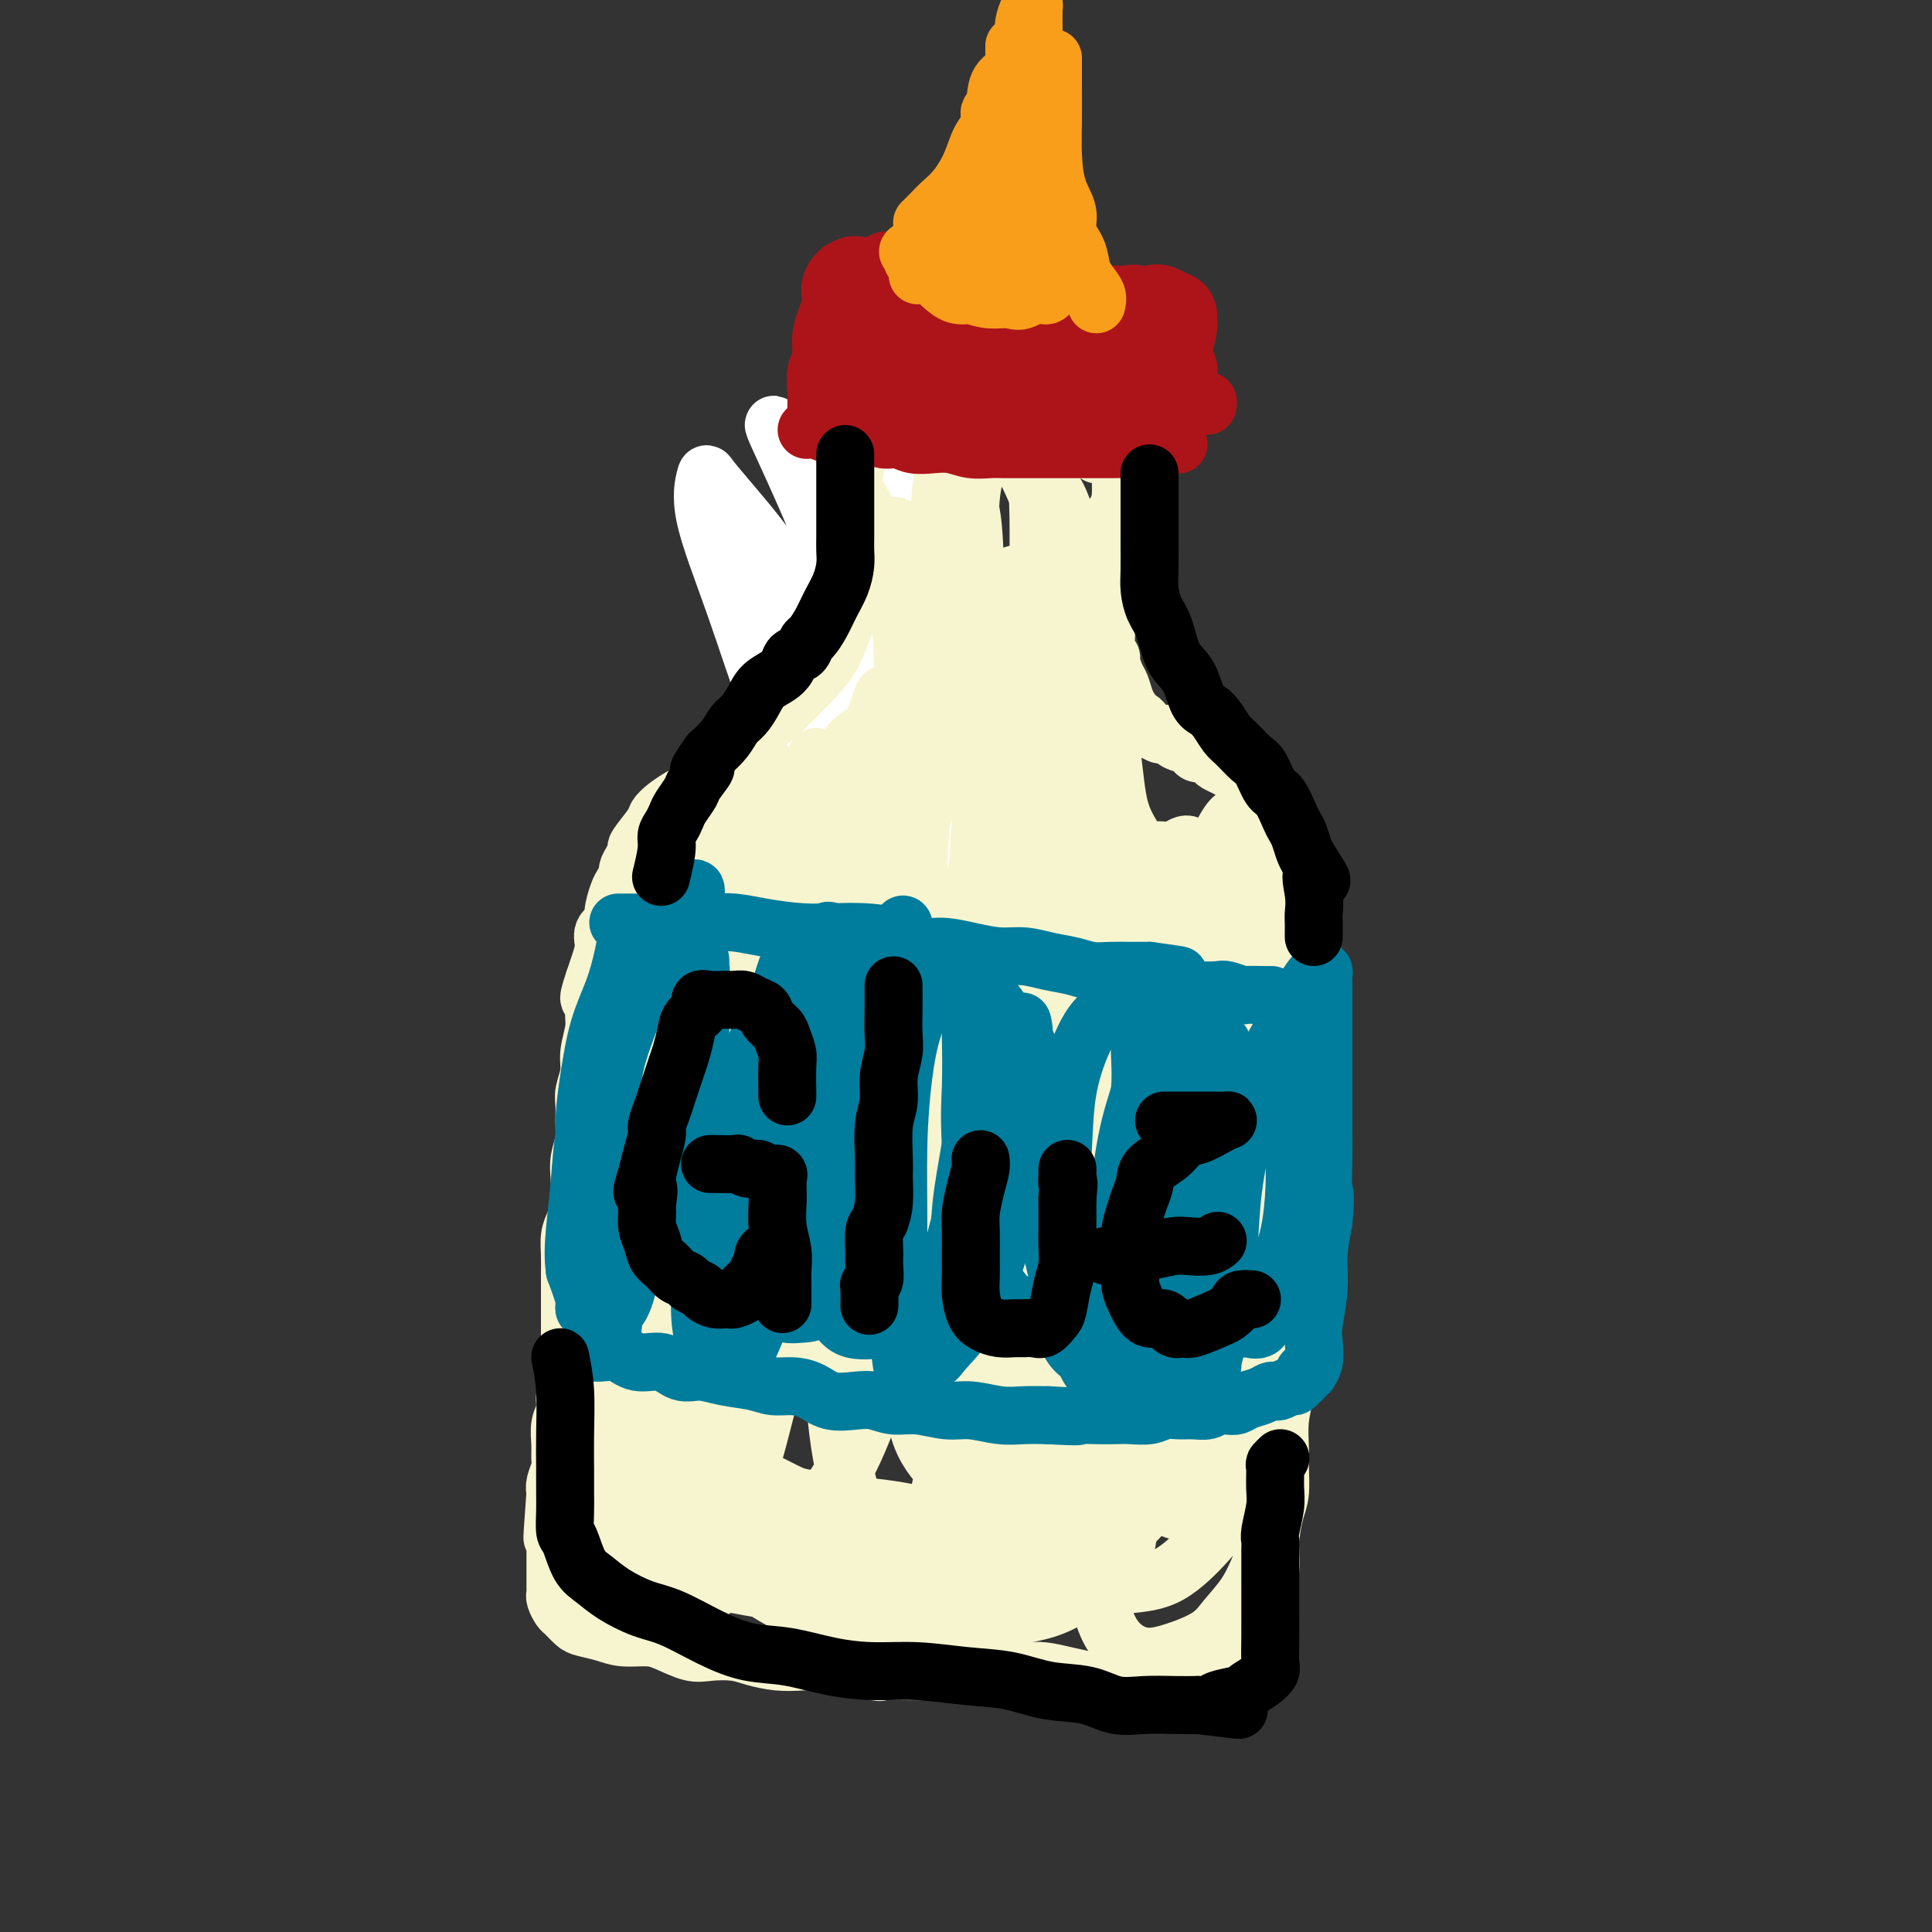 <svg viewBox='0 0 400 400' version='1.1' xmlns='http://www.w3.org/2000/svg' xmlns:xlink='http://www.w3.org/1999/xlink'><rect x="0" y="0" width="400" height="400" fill="#333333" stroke="none"/><g fill='none' stroke='#F7F5D0' stroke-width='12' stroke-linecap='round' stroke-linejoin='round'><path d='M160,132c0.423,0.669 0.845,1.338 1,2c0.155,0.662 0.042,1.318 0,2c-0.042,0.682 -0.012,1.390 0,2c0.012,0.610 0.007,1.122 0,2c-0.007,0.878 -0.016,2.123 0,3c0.016,0.877 0.057,1.385 0,2c-0.057,0.615 -0.211,1.335 0,2c0.211,0.665 0.789,1.274 1,2c0.211,0.726 0.057,1.570 0,2c-0.057,0.430 -0.015,0.445 0,1c0.015,0.555 0.004,1.649 0,2c-0.004,0.351 -0.001,-0.043 0,0c0.001,0.043 0.001,0.521 0,1'/><path d='M162,155c0.196,3.947 -0.315,2.315 -1,2c-0.685,-0.315 -1.545,0.686 -2,1c-0.455,0.314 -0.507,-0.061 -1,0c-0.493,0.061 -1.427,0.556 -2,1c-0.573,0.444 -0.784,0.837 -1,1c-0.216,0.163 -0.438,0.095 -1,0c-0.562,-0.095 -1.464,-0.218 -2,0c-0.536,0.218 -0.707,0.776 -1,1c-0.293,0.224 -0.707,0.116 -1,0c-0.293,-0.116 -0.463,-0.238 -1,0c-0.537,0.238 -1.441,0.837 -2,1c-0.559,0.163 -0.772,-0.108 -1,0c-0.228,0.108 -0.471,0.596 -1,1c-0.529,0.404 -1.344,0.725 -2,1c-0.656,0.275 -1.154,0.505 -2,1c-0.846,0.495 -2.040,1.255 -3,2c-0.960,0.745 -1.686,1.473 -2,2c-0.314,0.527 -0.218,0.852 -1,2c-0.782,1.148 -2.443,3.119 -3,4c-0.557,0.881 -0.009,0.673 0,1c0.009,0.327 -0.522,1.188 -1,2c-0.478,0.812 -0.903,1.576 -1,2c-0.097,0.424 0.134,0.508 0,1c-0.134,0.492 -0.632,1.391 -1,2c-0.368,0.609 -0.606,0.928 -1,2c-0.394,1.072 -0.946,2.899 -1,4c-0.054,1.101 0.389,1.477 0,2c-0.389,0.523 -1.609,1.192 -2,2c-0.391,0.808 0.049,1.756 0,3c-0.049,1.244 -0.585,2.784 -1,4c-0.415,1.216 -0.707,2.108 -1,3'/><path d='M123,203c-2.006,5.804 -0.523,3.314 0,3c0.523,-0.314 0.084,1.547 0,3c-0.084,1.453 0.188,2.499 0,4c-0.188,1.501 -0.835,3.459 -1,5c-0.165,1.541 0.153,2.666 0,4c-0.153,1.334 -0.777,2.877 -1,4c-0.223,1.123 -0.046,1.825 0,3c0.046,1.175 -0.040,2.824 0,4c0.040,1.176 0.204,1.879 0,3c-0.204,1.121 -0.776,2.659 -1,4c-0.224,1.341 -0.098,2.486 0,4c0.098,1.514 0.170,3.396 0,5c-0.170,1.604 -0.581,2.931 -1,4c-0.419,1.069 -0.844,1.879 -1,3c-0.156,1.121 -0.042,2.554 0,4c0.042,1.446 0.011,2.904 0,4c-0.011,1.096 -0.003,1.830 0,3c0.003,1.170 0.000,2.778 0,4c-0.000,1.222 0.001,2.060 0,3c-0.001,0.940 -0.004,1.984 0,3c0.004,1.016 0.016,2.005 0,3c-0.016,0.995 -0.061,1.998 0,3c0.061,1.002 0.227,2.004 0,3c-0.227,0.996 -0.846,1.986 -1,3c-0.154,1.014 0.156,2.052 0,3c-0.156,0.948 -0.777,1.805 -1,3c-0.223,1.195 -0.046,2.729 0,4c0.046,1.271 -0.039,2.279 0,3c0.039,0.721 0.203,1.156 0,2c-0.203,0.844 -0.772,2.098 -1,3c-0.228,0.902 -0.114,1.451 0,2'/><path d='M115,309c-1.238,16.965 -0.332,6.379 0,3c0.332,-3.379 0.089,0.450 0,2c-0.089,1.550 -0.024,0.821 0,1c0.024,0.179 0.006,1.266 0,2c-0.006,0.734 -0.002,1.114 0,2c0.002,0.886 0.000,2.279 0,3c-0.000,0.721 -0.000,0.770 0,1c0.000,0.230 0.000,0.643 0,1c-0.000,0.357 -0.000,0.660 0,1c0.000,0.340 0.000,0.718 0,1c-0.000,0.282 -0.001,0.470 0,1c0.001,0.530 0.003,1.403 0,2c-0.003,0.597 -0.013,0.918 0,1c0.013,0.082 0.048,-0.077 0,0c-0.048,0.077 -0.180,0.388 0,1c0.180,0.612 0.673,1.526 1,2c0.327,0.474 0.487,0.509 1,1c0.513,0.491 1.379,1.437 2,2c0.621,0.563 0.996,0.741 2,1c1.004,0.259 2.635,0.599 4,1c1.365,0.401 2.464,0.864 4,1c1.536,0.136 3.510,-0.055 5,0c1.490,0.055 2.498,0.357 4,1c1.502,0.643 3.500,1.626 5,2c1.500,0.374 2.504,0.139 4,0c1.496,-0.139 3.484,-0.182 5,0c1.516,0.182 2.561,0.587 4,1c1.439,0.413 3.272,0.832 5,1c1.728,0.168 3.350,0.084 5,0c1.650,-0.084 3.329,-0.167 5,0c1.671,0.167 3.336,0.583 5,1'/><path d='M176,345c9.650,1.619 5.276,1.166 5,1c-0.276,-0.166 3.544,-0.044 6,0c2.456,0.044 3.546,0.012 5,0c1.454,-0.012 3.273,-0.004 5,0c1.727,0.004 3.363,0.004 5,0c1.637,-0.004 3.276,-0.011 5,0c1.724,0.011 3.533,0.040 5,0c1.467,-0.040 2.592,-0.151 4,0c1.408,0.151 3.099,0.562 5,1c1.901,0.438 4.011,0.902 5,1c0.989,0.098 0.859,-0.170 2,0c1.141,0.170 3.555,0.778 5,1c1.445,0.222 1.920,0.060 3,0c1.080,-0.060 2.764,-0.016 4,0c1.236,0.016 2.022,0.004 3,0c0.978,-0.004 2.146,-0.001 3,0c0.854,0.001 1.395,0.000 2,0c0.605,-0.000 1.275,-0.000 2,0c0.725,0.000 1.505,0.001 2,0c0.495,-0.001 0.706,-0.004 1,0c0.294,0.004 0.670,0.016 1,0c0.330,-0.016 0.614,-0.060 1,0c0.386,0.060 0.873,0.224 1,0c0.127,-0.224 -0.107,-0.837 0,-1c0.107,-0.163 0.553,0.123 1,0c0.447,-0.123 0.894,-0.654 1,-1c0.106,-0.346 -0.129,-0.507 0,-1c0.129,-0.493 0.622,-1.318 1,-2c0.378,-0.682 0.640,-1.222 1,-2c0.360,-0.778 0.817,-1.794 1,-3c0.183,-1.206 0.091,-2.603 0,-4'/><path d='M261,335c0.936,-2.782 0.776,-2.738 1,-4c0.224,-1.262 0.830,-3.829 1,-6c0.170,-2.171 -0.098,-3.947 0,-6c0.098,-2.053 0.561,-4.382 1,-6c0.439,-1.618 0.853,-2.524 1,-4c0.147,-1.476 0.025,-3.521 0,-5c-0.025,-1.479 0.045,-2.391 0,-4c-0.045,-1.609 -0.204,-3.913 0,-6c0.204,-2.087 0.773,-3.955 1,-6c0.227,-2.045 0.113,-4.265 0,-6c-0.113,-1.735 -0.227,-2.984 0,-4c0.227,-1.016 0.793,-1.798 1,-3c0.207,-1.202 0.055,-2.824 0,-4c-0.055,-1.176 -0.015,-1.907 0,-3c0.015,-1.093 0.003,-2.549 0,-4c-0.003,-1.451 0.003,-2.896 0,-4c-0.003,-1.104 -0.016,-1.866 0,-3c0.016,-1.134 0.061,-2.641 0,-4c-0.061,-1.359 -0.226,-2.569 0,-4c0.226,-1.431 0.845,-3.082 1,-4c0.155,-0.918 -0.155,-1.103 0,-2c0.155,-0.897 0.774,-2.504 1,-4c0.226,-1.496 0.061,-2.879 0,-4c-0.061,-1.121 -0.016,-1.980 0,-3c0.016,-1.020 0.004,-2.199 0,-3c-0.004,-0.801 -0.001,-1.222 0,-2c0.001,-0.778 0.000,-1.913 0,-3c-0.000,-1.087 -0.000,-2.126 0,-3c0.000,-0.874 0.000,-1.581 0,-2c-0.000,-0.419 -0.000,-0.548 0,-1c0.000,-0.452 0.000,-1.226 0,-2'/><path d='M269,216c1.011,-19.007 -0.461,-7.025 -1,-3c-0.539,4.025 -0.144,0.092 0,-2c0.144,-2.092 0.039,-2.342 0,-3c-0.039,-0.658 -0.010,-1.724 0,-3c0.010,-1.276 0.003,-2.760 0,-4c-0.003,-1.240 -0.001,-2.234 0,-3c0.001,-0.766 0.000,-1.305 0,-2c-0.000,-0.695 0.000,-1.547 0,-2c-0.000,-0.453 -0.000,-0.506 0,-1c0.000,-0.494 0.001,-1.428 0,-2c-0.001,-0.572 -0.004,-0.784 0,-1c0.004,-0.216 0.015,-0.438 0,-1c-0.015,-0.562 -0.057,-1.464 0,-2c0.057,-0.536 0.211,-0.707 0,-1c-0.211,-0.293 -0.788,-0.708 -1,-1c-0.212,-0.292 -0.060,-0.462 0,-1c0.060,-0.538 0.027,-1.444 0,-2c-0.027,-0.556 -0.049,-0.761 0,-1c0.049,-0.239 0.169,-0.510 0,-1c-0.169,-0.490 -0.627,-1.197 -1,-2c-0.373,-0.803 -0.660,-1.702 -1,-3c-0.340,-1.298 -0.731,-2.996 -1,-4c-0.269,-1.004 -0.415,-1.316 -1,-2c-0.585,-0.684 -1.610,-1.741 -2,-2c-0.390,-0.259 -0.146,0.282 0,0c0.146,-0.282 0.194,-1.385 0,-2c-0.194,-0.615 -0.629,-0.742 -1,-1c-0.371,-0.258 -0.677,-0.646 -1,-1c-0.323,-0.354 -0.664,-0.672 -1,-1c-0.336,-0.328 -0.667,-0.665 -1,-1c-0.333,-0.335 -0.666,-0.667 -1,-1'/><path d='M256,160c-1.896,-3.488 -1.137,-1.709 -1,-1c0.137,0.709 -0.348,0.348 -1,0c-0.652,-0.348 -1.470,-0.685 -2,-1c-0.530,-0.315 -0.772,-0.610 -1,-1c-0.228,-0.390 -0.441,-0.874 -1,-1c-0.559,-0.126 -1.464,0.107 -2,0c-0.536,-0.107 -0.702,-0.554 -1,-1c-0.298,-0.446 -0.728,-0.890 -1,-1c-0.272,-0.110 -0.386,0.115 -1,0c-0.614,-0.115 -1.727,-0.571 -2,-1c-0.273,-0.429 0.296,-0.832 0,-1c-0.296,-0.168 -1.455,-0.100 -2,0c-0.545,0.100 -0.475,0.233 -1,0c-0.525,-0.233 -1.646,-0.832 -2,-1c-0.354,-0.168 0.059,0.096 0,0c-0.059,-0.096 -0.590,-0.552 -1,-1c-0.410,-0.448 -0.697,-0.889 -1,-1c-0.303,-0.111 -0.620,0.109 -1,0c-0.380,-0.109 -0.823,-0.547 -1,-1c-0.177,-0.453 -0.089,-0.921 0,-1c0.089,-0.079 0.177,0.231 0,0c-0.177,-0.231 -0.621,-1.003 -1,-2c-0.379,-0.997 -0.694,-2.218 -1,-3c-0.306,-0.782 -0.603,-1.125 -1,-2c-0.397,-0.875 -0.895,-2.283 -1,-3c-0.105,-0.717 0.182,-0.744 0,-1c-0.182,-0.256 -0.833,-0.743 -1,-2c-0.167,-1.257 0.151,-3.285 0,-5c-0.151,-1.715 -0.771,-3.115 -1,-4c-0.229,-0.885 -0.065,-1.253 0,-2c0.065,-0.747 0.033,-1.874 0,-3'/><path d='M228,120c-0.973,-4.624 -0.405,-2.183 0,-2c0.405,0.183 0.647,-1.890 1,-3c0.353,-1.110 0.816,-1.257 1,-2c0.184,-0.743 0.088,-2.083 0,-3c-0.088,-0.917 -0.167,-1.412 0,-2c0.167,-0.588 0.581,-1.268 1,-2c0.419,-0.732 0.844,-1.517 1,-3c0.156,-1.483 0.042,-3.665 0,-5c-0.042,-1.335 -0.011,-1.822 0,-3c0.011,-1.178 0.003,-3.048 0,-4c-0.003,-0.952 -0.001,-0.986 0,-1c0.001,-0.014 0.000,-0.007 0,0'/></g>
<g fill='none' stroke='#FFFFFF' stroke-width='12' stroke-linecap='round' stroke-linejoin='round'><path d='M161,89c-0.693,-1.057 -1.387,-2.113 0,1c1.387,3.113 4.853,10.397 8,18c3.147,7.603 5.973,15.526 9,23c3.027,7.474 6.255,14.498 9,21c2.745,6.502 5.009,12.480 7,17c1.991,4.520 3.710,7.580 5,10c1.290,2.420 2.150,4.199 2,4c-0.150,-0.199 -1.309,-2.375 -2,-3c-0.691,-0.625 -0.914,0.302 -3,-3c-2.086,-3.302 -6.034,-10.832 -10,-18c-3.966,-7.168 -7.951,-13.974 -12,-21c-4.049,-7.026 -8.161,-14.272 -12,-20c-3.839,-5.728 -7.404,-9.938 -10,-13c-2.596,-3.062 -4.221,-4.977 -5,-6c-0.779,-1.023 -0.711,-1.155 -1,0c-0.289,1.155 -0.934,3.598 0,8c0.934,4.402 3.446,10.764 6,18c2.554,7.236 5.148,15.346 8,23c2.852,7.654 5.961,14.852 9,21c3.039,6.148 6.008,11.246 8,15c1.992,3.754 3.009,6.165 4,7c0.991,0.835 1.957,0.093 2,0c0.043,-0.093 -0.837,0.461 -2,-2c-1.163,-2.461 -2.611,-7.938 -5,-15c-2.389,-7.062 -5.720,-15.709 -9,-24c-3.280,-8.291 -6.509,-16.226 -9,-22c-2.491,-5.774 -4.246,-9.387 -6,-13'/><path d='M152,115c-5.215,-13.004 -3.754,-7.513 -3,-5c0.754,2.513 0.799,2.047 1,2c0.201,-0.047 0.558,0.326 2,3c1.442,2.674 3.968,7.649 7,13c3.032,5.351 6.569,11.077 10,17c3.431,5.923 6.757,12.045 10,17c3.243,4.955 6.402,8.745 8,12c1.598,3.255 1.635,5.975 2,7c0.365,1.025 1.059,0.356 0,-3c-1.059,-3.356 -3.872,-9.400 -6,-13c-2.128,-3.600 -3.572,-4.756 -7,-10c-3.428,-5.244 -8.841,-14.577 -13,-21c-4.159,-6.423 -7.066,-9.936 -9,-13c-1.934,-3.064 -2.896,-5.680 -3,-6c-0.104,-0.320 0.651,1.656 1,3c0.349,1.344 0.291,2.054 2,5c1.709,2.946 5.183,8.126 9,14c3.817,5.874 7.976,12.441 12,18c4.024,5.559 7.914,10.109 11,14c3.086,3.891 5.369,7.125 7,7c1.631,-0.125 2.609,-3.607 3,-5c0.391,-1.393 0.196,-0.696 0,0'/><path d='M158,152c0.886,-0.781 1.772,-1.562 3,-2c1.228,-0.438 2.797,-0.531 4,-1c1.203,-0.469 2.041,-1.312 3,-2c0.959,-0.688 2.038,-1.222 3,-2c0.962,-0.778 1.805,-1.802 3,-3c1.195,-1.198 2.740,-2.570 4,-4c1.260,-1.430 2.235,-2.917 3,-4c0.765,-1.083 1.319,-1.760 2,-3c0.681,-1.240 1.488,-3.042 2,-4c0.512,-0.958 0.729,-1.072 1,-2c0.271,-0.928 0.594,-2.671 1,-4c0.406,-1.329 0.893,-2.242 1,-3c0.107,-0.758 -0.167,-1.359 0,-2c0.167,-0.641 0.776,-1.322 1,-2c0.224,-0.678 0.064,-1.353 0,-2c-0.064,-0.647 -0.031,-1.268 0,-2c0.031,-0.732 0.061,-1.577 0,-2c-0.061,-0.423 -0.212,-0.426 0,-1c0.212,-0.574 0.789,-1.721 1,-2c0.211,-0.279 0.057,0.309 0,0c-0.057,-0.309 -0.016,-1.517 0,-2c0.016,-0.483 0.008,-0.242 0,0'/><path d='M157,167c0.131,-0.373 0.262,-0.746 1,-2c0.738,-1.254 2.084,-3.391 3,-5c0.916,-1.609 1.403,-2.692 2,-4c0.597,-1.308 1.304,-2.843 2,-4c0.696,-1.157 1.379,-1.936 2,-3c0.621,-1.064 1.178,-2.414 2,-4c0.822,-1.586 1.909,-3.410 3,-5c1.091,-1.590 2.187,-2.946 3,-5c0.813,-2.054 1.342,-4.806 2,-7c0.658,-2.194 1.444,-3.828 2,-5c0.556,-1.172 0.881,-1.880 1,-3c0.119,-1.120 0.032,-2.651 0,-4c-0.032,-1.349 -0.009,-2.516 0,-4c0.009,-1.484 0.002,-3.284 0,-5c-0.002,-1.716 -0.001,-3.347 0,-4c0.001,-0.653 0.000,-0.326 0,0'/></g>
<g fill='none' stroke='#FFFFFF' stroke-width='20' stroke-linecap='round' stroke-linejoin='round'><path d='M166,154c1.996,-2.542 3.992,-5.083 6,-9c2.008,-3.917 4.026,-9.209 6,-14c1.974,-4.791 3.902,-9.081 5,-13c1.098,-3.919 1.366,-7.466 2,-11c0.634,-3.534 1.634,-7.053 2,-10c0.366,-2.947 0.098,-5.322 0,-7c-0.098,-1.678 -0.026,-2.661 0,-4c0.026,-1.339 0.007,-3.036 0,-4c-0.007,-0.964 -0.003,-1.196 0,-1c0.003,0.196 0.005,0.818 0,1c-0.005,0.182 -0.016,-0.077 0,1c0.016,1.077 0.058,3.492 0,7c-0.058,3.508 -0.216,8.111 -1,13c-0.784,4.889 -2.193,10.064 -3,15c-0.807,4.936 -1.012,9.632 -2,14c-0.988,4.368 -2.760,8.408 -4,12c-1.240,3.592 -1.949,6.736 -3,10c-1.051,3.264 -2.443,6.647 -3,8c-0.557,1.353 -0.278,0.677 0,0'/></g>
<g fill='none' stroke='#F7F5D0' stroke-width='12' stroke-linecap='round' stroke-linejoin='round'><path d='M150,156c0.429,-0.376 0.858,-0.752 1,-1c0.142,-0.248 -0.002,-0.367 1,-1c1.002,-0.633 3.149,-1.781 5,-3c1.851,-1.219 3.405,-2.508 5,-4c1.595,-1.492 3.230,-3.186 5,-5c1.770,-1.814 3.676,-3.748 5,-6c1.324,-2.252 2.068,-4.822 3,-7c0.932,-2.178 2.052,-3.965 3,-6c0.948,-2.035 1.725,-4.318 2,-6c0.275,-1.682 0.049,-2.763 0,-4c-0.049,-1.237 0.078,-2.630 0,-4c-0.078,-1.370 -0.361,-2.718 -1,-4c-0.639,-1.282 -1.634,-2.499 -2,-4c-0.366,-1.501 -0.105,-3.286 0,-4c0.105,-0.714 0.052,-0.357 0,0'/><path d='M183,88c1.006,0.309 2.012,0.619 3,1c0.988,0.381 1.957,0.834 3,1c1.043,0.166 2.158,0.044 3,0c0.842,-0.044 1.409,-0.012 2,0c0.591,0.012 1.204,0.003 2,0c0.796,-0.003 1.774,-0.002 3,0c1.226,0.002 2.701,0.004 4,0c1.299,-0.004 2.421,-0.012 4,0c1.579,0.012 3.617,0.046 5,0c1.383,-0.046 2.113,-0.171 3,0c0.887,0.171 1.930,0.638 3,1c1.070,0.362 2.168,0.619 3,1c0.832,0.381 1.398,0.886 2,1c0.602,0.114 1.239,-0.162 2,0c0.761,0.162 1.646,0.760 2,1c0.354,0.240 0.177,0.120 0,0'/><path d='M169,157c0.017,-0.478 0.033,-0.956 -1,3c-1.033,3.956 -3.117,12.346 -5,22c-1.883,9.654 -3.566,20.573 -5,31c-1.434,10.427 -2.618,20.361 -4,31c-1.382,10.639 -2.960,21.982 -4,32c-1.040,10.018 -1.542,18.710 -2,26c-0.458,7.290 -0.872,13.176 -1,17c-0.128,3.824 0.029,5.584 0,7c-0.029,1.416 -0.245,2.488 0,3c0.245,0.512 0.950,0.466 2,-2c1.050,-2.466 2.445,-7.350 4,-14c1.555,-6.650 3.272,-15.065 5,-25c1.728,-9.935 3.468,-21.389 5,-33c1.532,-11.611 2.857,-23.377 4,-34c1.143,-10.623 2.106,-20.101 3,-28c0.894,-7.899 1.719,-14.218 2,-19c0.281,-4.782 0.017,-8.028 0,-10c-0.017,-1.972 0.214,-2.671 0,-3c-0.214,-0.329 -0.872,-0.288 -2,0c-1.128,0.288 -2.724,0.821 -4,2c-1.276,1.179 -2.231,3.002 -4,5c-1.769,1.998 -4.351,4.169 -6,7c-1.649,2.831 -2.365,6.321 -4,10c-1.635,3.679 -4.190,7.548 -6,13c-1.810,5.452 -2.874,12.486 -4,20c-1.126,7.514 -2.312,15.509 -3,24c-0.688,8.491 -0.878,17.478 -1,26c-0.122,8.522 -0.178,16.578 0,23c0.178,6.422 0.589,11.211 1,16'/><path d='M139,307c-0.002,11.776 -0.006,8.715 0,8c0.006,-0.715 0.023,0.917 0,2c-0.023,1.083 -0.086,1.616 0,0c0.086,-1.616 0.319,-5.382 1,-11c0.681,-5.618 1.808,-13.088 3,-22c1.192,-8.912 2.450,-19.266 4,-29c1.550,-9.734 3.393,-18.847 5,-27c1.607,-8.153 2.979,-15.347 4,-21c1.021,-5.653 1.690,-9.765 2,-13c0.310,-3.235 0.261,-5.592 0,-8c-0.261,-2.408 -0.734,-4.867 -1,-6c-0.266,-1.133 -0.324,-0.940 -1,-1c-0.676,-0.060 -1.970,-0.373 -3,-1c-1.030,-0.627 -1.797,-1.570 -3,-2c-1.203,-0.430 -2.843,-0.348 -4,0c-1.157,0.348 -1.833,0.963 -3,3c-1.167,2.037 -2.826,5.496 -4,10c-1.174,4.504 -1.863,10.054 -3,16c-1.137,5.946 -2.721,12.288 -4,19c-1.279,6.712 -2.251,13.795 -3,21c-0.749,7.205 -1.273,14.533 -2,21c-0.727,6.467 -1.656,12.073 -2,17c-0.344,4.927 -0.103,9.176 0,14c0.103,4.824 0.068,10.223 0,14c-0.068,3.777 -0.170,5.932 0,8c0.170,2.068 0.610,4.049 1,5c0.390,0.951 0.729,0.871 1,1c0.271,0.129 0.475,0.468 1,-1c0.525,-1.468 1.372,-4.741 2,-10c0.628,-5.259 1.037,-12.502 2,-21c0.963,-8.498 2.482,-18.249 4,-28'/><path d='M136,265c2.381,-14.568 3.334,-21.488 5,-30c1.666,-8.512 4.044,-18.617 6,-27c1.956,-8.383 3.491,-15.044 5,-21c1.509,-5.956 2.991,-11.207 4,-15c1.009,-3.793 1.543,-6.127 2,-8c0.457,-1.873 0.837,-3.284 1,-4c0.163,-0.716 0.109,-0.736 0,-1c-0.109,-0.264 -0.272,-0.772 -1,-1c-0.728,-0.228 -2.022,-0.174 -3,0c-0.978,0.174 -1.640,0.470 -3,1c-1.360,0.530 -3.418,1.296 -5,4c-1.582,2.704 -2.686,7.348 -4,13c-1.314,5.652 -2.836,12.312 -4,20c-1.164,7.688 -1.968,16.403 -3,25c-1.032,8.597 -2.292,17.075 -3,25c-0.708,7.925 -0.864,15.296 -1,22c-0.136,6.704 -0.252,12.739 0,18c0.252,5.261 0.873,9.746 2,14c1.127,4.254 2.762,8.275 4,11c1.238,2.725 2.079,4.155 3,5c0.921,0.845 1.921,1.107 3,1c1.079,-0.107 2.237,-0.582 4,-2c1.763,-1.418 4.130,-3.778 6,-8c1.870,-4.222 3.243,-10.307 5,-17c1.757,-6.693 3.899,-13.994 6,-22c2.101,-8.006 4.160,-16.717 6,-26c1.840,-9.283 3.460,-19.136 5,-29c1.540,-9.864 3.000,-19.737 4,-28c1.000,-8.263 1.538,-14.917 2,-20c0.462,-5.083 0.846,-8.595 1,-11c0.154,-2.405 0.077,-3.702 0,-5'/><path d='M183,149c0.841,-10.044 -0.558,-3.155 -2,0c-1.442,3.155 -2.929,2.577 -5,5c-2.071,2.423 -4.727,7.849 -7,14c-2.273,6.151 -4.163,13.028 -6,21c-1.837,7.972 -3.623,17.041 -5,26c-1.377,8.959 -2.347,17.810 -3,27c-0.653,9.190 -0.988,18.721 -1,27c-0.012,8.279 0.300,15.308 0,21c-0.300,5.692 -1.212,10.048 0,14c1.212,3.952 4.549,7.502 6,9c1.451,1.498 1.016,0.945 2,1c0.984,0.055 3.387,0.719 6,-1c2.613,-1.719 5.436,-5.821 8,-11c2.564,-5.179 4.871,-11.435 7,-19c2.129,-7.565 4.081,-16.440 6,-26c1.919,-9.560 3.804,-19.804 6,-30c2.196,-10.196 4.704,-20.344 6,-30c1.296,-9.656 1.381,-18.820 2,-26c0.619,-7.180 1.774,-12.374 2,-16c0.226,-3.626 -0.475,-5.682 -1,-7c-0.525,-1.318 -0.874,-1.898 -2,-1c-1.126,0.898 -3.029,3.274 -5,7c-1.971,3.726 -4.009,8.801 -6,15c-1.991,6.199 -3.933,13.521 -6,22c-2.067,8.479 -4.259,18.116 -6,27c-1.741,8.884 -3.033,17.016 -4,25c-0.967,7.984 -1.610,15.822 -2,24c-0.390,8.178 -0.527,16.697 0,24c0.527,7.303 1.719,13.389 3,18c1.281,4.611 2.652,7.746 4,10c1.348,2.254 2.674,3.627 4,5'/><path d='M184,324c1.824,2.255 2.385,0.392 4,-2c1.615,-2.392 4.284,-5.314 6,-11c1.716,-5.686 2.478,-14.138 4,-23c1.522,-8.862 3.805,-18.135 6,-29c2.195,-10.865 4.302,-23.323 6,-35c1.698,-11.677 2.987,-22.573 4,-32c1.013,-9.427 1.749,-17.386 2,-23c0.251,-5.614 0.015,-8.884 0,-11c-0.015,-2.116 0.190,-3.079 0,-4c-0.190,-0.921 -0.776,-1.801 -2,0c-1.224,1.801 -3.085,6.282 -5,10c-1.915,3.718 -3.882,6.672 -7,17c-3.118,10.328 -7.385,28.031 -9,37c-1.615,8.969 -0.577,9.206 -1,15c-0.423,5.794 -2.306,17.147 -3,26c-0.694,8.853 -0.198,15.205 0,21c0.198,5.795 0.097,11.031 1,15c0.903,3.969 2.808,6.670 5,9c2.192,2.330 4.670,4.287 7,5c2.330,0.713 4.514,0.181 7,-1c2.486,-1.181 5.276,-3.011 8,-6c2.724,-2.989 5.381,-7.139 8,-13c2.619,-5.861 5.199,-13.435 8,-22c2.801,-8.565 5.823,-18.122 8,-27c2.177,-8.878 3.510,-17.078 5,-24c1.490,-6.922 3.137,-12.564 4,-17c0.863,-4.436 0.941,-7.664 1,-10c0.059,-2.336 0.098,-3.781 0,-5c-0.098,-1.219 -0.334,-2.213 -1,-3c-0.666,-0.787 -1.762,-1.368 -3,-2c-1.238,-0.632 -2.619,-1.316 -4,-2'/><path d='M243,177c-2.245,-1.355 -3.859,-1.242 -6,0c-2.141,1.242 -4.809,3.614 -7,7c-2.191,3.386 -3.905,7.787 -5,14c-1.095,6.213 -1.573,14.237 -2,23c-0.427,8.763 -0.805,18.266 -1,27c-0.195,8.734 -0.208,16.700 0,25c0.208,8.300 0.636,16.935 1,24c0.364,7.065 0.663,12.561 1,17c0.337,4.439 0.712,7.823 1,10c0.288,2.177 0.489,3.147 1,4c0.511,0.853 1.330,1.588 2,0c0.670,-1.588 1.189,-5.498 2,-11c0.811,-5.502 1.913,-12.597 3,-22c1.087,-9.403 2.157,-21.115 3,-33c0.843,-11.885 1.458,-23.945 3,-35c1.542,-11.055 4.010,-21.105 6,-29c1.990,-7.895 3.502,-13.633 5,-18c1.498,-4.367 2.982,-7.361 4,-9c1.018,-1.639 1.570,-1.923 2,-2c0.430,-0.077 0.740,0.054 1,1c0.260,0.946 0.471,2.706 1,6c0.529,3.294 1.376,8.120 2,14c0.624,5.880 1.025,12.814 1,21c-0.025,8.186 -0.475,17.625 -1,27c-0.525,9.375 -1.123,18.684 -2,27c-0.877,8.316 -2.032,15.637 -3,22c-0.968,6.363 -1.748,11.769 -3,16c-1.252,4.231 -2.975,7.289 -4,9c-1.025,1.711 -1.353,2.076 -2,1c-0.647,-1.076 -1.613,-3.593 -3,-9c-1.387,-5.407 -3.193,-13.703 -5,-22'/><path d='M238,282c-1.982,-10.851 -1.937,-22.978 -2,-35c-0.063,-12.022 -0.236,-23.940 0,-34c0.236,-10.060 0.879,-18.261 2,-24c1.121,-5.739 2.721,-9.015 4,-11c1.279,-1.985 2.238,-2.678 3,-3c0.762,-0.322 1.329,-0.272 2,1c0.671,1.272 1.448,3.766 2,8c0.552,4.234 0.879,10.206 1,17c0.121,6.794 0.036,14.408 0,23c-0.036,8.592 -0.021,18.163 0,27c0.021,8.837 0.050,16.941 0,24c-0.050,7.059 -0.177,13.072 -1,18c-0.823,4.928 -2.340,8.772 -3,12c-0.660,3.228 -0.463,5.841 -1,7c-0.537,1.159 -1.808,0.863 -3,0c-1.192,-0.863 -2.306,-2.295 -4,-7c-1.694,-4.705 -3.968,-12.685 -6,-23c-2.032,-10.315 -3.821,-22.964 -5,-36c-1.179,-13.036 -1.747,-26.457 -2,-38c-0.253,-11.543 -0.193,-21.207 0,-28c0.193,-6.793 0.517,-10.716 1,-13c0.483,-2.284 1.124,-2.929 2,-3c0.876,-0.071 1.986,0.432 3,3c1.014,2.568 1.930,7.200 3,13c1.070,5.800 2.293,12.769 3,21c0.707,8.231 0.896,17.724 1,27c0.104,9.276 0.122,18.334 0,27c-0.122,8.666 -0.383,16.942 -1,25c-0.617,8.058 -1.589,15.900 -3,22c-1.411,6.100 -3.260,10.457 -5,14c-1.740,3.543 -3.370,6.271 -5,9'/><path d='M224,325c-2.311,4.413 -3.088,3.946 -4,4c-0.912,0.054 -1.957,0.628 -4,0c-2.043,-0.628 -5.082,-2.460 -8,-7c-2.918,-4.540 -5.714,-11.790 -9,-19c-3.286,-7.210 -7.062,-14.380 -10,-20c-2.938,-5.620 -5.040,-9.689 -7,-13c-1.960,-3.311 -3.780,-5.864 -5,-7c-1.220,-1.136 -1.840,-0.857 -2,-1c-0.160,-0.143 0.140,-0.709 -1,0c-1.140,0.709 -3.721,2.694 -5,4c-1.279,1.306 -1.255,1.935 -2,3c-0.745,1.065 -2.259,2.567 -4,4c-1.741,1.433 -3.709,2.796 -6,4c-2.291,1.204 -4.906,2.247 -7,3c-2.094,0.753 -3.668,1.214 -5,2c-1.332,0.786 -2.423,1.895 -3,3c-0.577,1.105 -0.641,2.204 0,4c0.641,1.796 1.987,4.289 4,7c2.013,2.711 4.694,5.641 8,8c3.306,2.359 7.239,4.148 11,6c3.761,1.852 7.352,3.768 11,5c3.648,1.232 7.354,1.779 11,2c3.646,0.221 7.230,0.116 11,0c3.770,-0.116 7.724,-0.242 11,-1c3.276,-0.758 5.875,-2.148 8,-3c2.125,-0.852 3.776,-1.167 5,-2c1.224,-0.833 2.022,-2.186 2,-2c-0.022,0.186 -0.863,1.910 -3,3c-2.137,1.090 -5.568,1.545 -9,2'/><path d='M212,314c-3.694,1.213 -6.930,1.747 -11,2c-4.070,0.253 -8.973,0.226 -14,0c-5.027,-0.226 -10.177,-0.653 -15,-1c-4.823,-0.347 -9.317,-0.616 -13,-1c-3.683,-0.384 -6.554,-0.882 -9,-1c-2.446,-0.118 -4.467,0.146 -6,0c-1.533,-0.146 -2.579,-0.700 -3,-1c-0.421,-0.300 -0.218,-0.344 0,0c0.218,0.344 0.452,1.078 0,1c-0.452,-0.078 -1.589,-0.967 0,1c1.589,1.967 5.904,6.789 8,9c2.096,2.211 1.975,1.809 4,3c2.025,1.191 6.197,3.973 10,6c3.803,2.027 7.236,3.299 11,4c3.764,0.701 7.859,0.832 12,1c4.141,0.168 8.326,0.372 12,0c3.674,-0.372 6.835,-1.319 10,-2c3.165,-0.681 6.333,-1.097 9,-2c2.667,-0.903 4.833,-2.294 6,-3c1.167,-0.706 1.335,-0.726 2,-1c0.665,-0.274 1.827,-0.802 2,-1c0.173,-0.198 -0.645,-0.068 -1,0c-0.355,0.068 -0.248,0.072 -1,0c-0.752,-0.072 -2.363,-0.219 -5,0c-2.637,0.219 -6.301,0.806 -10,1c-3.699,0.194 -7.433,-0.003 -12,0c-4.567,0.003 -9.967,0.208 -15,0c-5.033,-0.208 -9.700,-0.829 -14,-1c-4.300,-0.171 -8.235,0.108 -12,0c-3.765,-0.108 -7.362,-0.602 -10,-1c-2.638,-0.398 -4.319,-0.699 -6,-1'/><path d='M141,326c-13.869,-0.309 -5.541,-0.081 -3,0c2.541,0.081 -0.706,0.014 -2,0c-1.294,-0.014 -0.635,0.024 0,0c0.635,-0.024 1.246,-0.110 3,0c1.754,0.110 4.652,0.416 8,1c3.348,0.584 7.145,1.447 11,2c3.855,0.553 7.769,0.795 12,1c4.231,0.205 8.778,0.372 13,0c4.222,-0.372 8.118,-1.284 12,-2c3.882,-0.716 7.748,-1.236 11,-2c3.252,-0.764 5.888,-1.771 8,-2c2.112,-0.229 3.700,0.321 5,0c1.300,-0.321 2.313,-1.512 3,-2c0.687,-0.488 1.048,-0.274 1,0c-0.048,0.274 -0.506,0.608 -2,0c-1.494,-0.608 -4.026,-2.159 -7,-3c-2.974,-0.841 -6.392,-0.974 -11,-2c-4.608,-1.026 -10.406,-2.946 -16,-4c-5.594,-1.054 -10.983,-1.242 -16,-2c-5.017,-0.758 -9.660,-2.085 -14,-3c-4.340,-0.915 -8.376,-1.419 -12,-2c-3.624,-0.581 -6.836,-1.238 -9,-2c-2.164,-0.762 -3.281,-1.627 -4,-2c-0.719,-0.373 -1.040,-0.254 -1,0c0.040,0.254 0.440,0.644 1,1c0.560,0.356 1.280,0.678 2,1'/><path d='M134,304c1.857,1.552 5.501,4.431 9,7c3.499,2.569 6.855,4.828 11,7c4.145,2.172 9.080,4.256 14,6c4.920,1.744 9.823,3.147 15,4c5.177,0.853 10.626,1.156 16,1c5.374,-0.156 10.674,-0.769 15,-2c4.326,-1.231 7.680,-3.079 11,-5c3.320,-1.921 6.607,-3.915 9,-6c2.393,-2.085 3.892,-4.262 5,-6c1.108,-1.738 1.824,-3.038 2,-4c0.176,-0.962 -0.187,-1.585 0,-2c0.187,-0.415 0.925,-0.622 0,-1c-0.925,-0.378 -3.513,-0.925 -5,-1c-1.487,-0.075 -1.872,0.324 -6,0c-4.128,-0.324 -11.998,-1.369 -16,-2c-4.002,-0.631 -4.137,-0.848 -7,-2c-2.863,-1.152 -8.456,-3.238 -13,-6c-4.544,-2.762 -8.041,-6.199 -11,-10c-2.959,-3.801 -5.382,-7.964 -7,-13c-1.618,-5.036 -2.431,-10.945 -3,-16c-0.569,-5.055 -0.892,-9.258 -1,-13c-0.108,-3.742 -0.000,-7.024 0,-9c0.000,-1.976 -0.108,-2.645 0,-3c0.108,-0.355 0.431,-0.394 1,0c0.569,0.394 1.383,1.222 2,3c0.617,1.778 1.037,4.504 2,9c0.963,4.496 2.471,10.760 4,17c1.529,6.240 3.080,12.456 5,19c1.920,6.544 4.209,13.416 6,19c1.791,5.584 3.083,9.881 4,13c0.917,3.119 1.458,5.059 2,7'/><path d='M198,315c4.395,13.967 2.382,5.383 2,2c-0.382,-3.383 0.865,-1.565 2,-3c1.135,-1.435 2.156,-6.124 3,-12c0.844,-5.876 1.510,-12.940 2,-22c0.490,-9.060 0.802,-20.116 1,-31c0.198,-10.884 0.280,-21.594 0,-30c-0.280,-8.406 -0.921,-14.506 -2,-19c-1.079,-4.494 -2.595,-7.380 -3,-9c-0.405,-1.620 0.300,-1.974 0,-2c-0.300,-0.026 -1.605,0.277 -2,3c-0.395,2.723 0.120,7.865 0,14c-0.120,6.135 -0.874,13.263 -1,22c-0.126,8.737 0.378,19.085 1,29c0.622,9.915 1.364,19.399 2,28c0.636,8.601 1.167,16.319 2,22c0.833,5.681 1.967,9.325 3,12c1.033,2.675 1.965,4.383 3,5c1.035,0.617 2.174,0.145 4,-2c1.826,-2.145 4.338,-5.963 6,-12c1.662,-6.037 2.475,-14.292 3,-23c0.525,-8.708 0.763,-17.870 1,-27c0.237,-9.130 0.474,-18.227 0,-27c-0.474,-8.773 -1.660,-17.222 -3,-24c-1.340,-6.778 -2.833,-11.886 -4,-15c-1.167,-3.114 -2.009,-4.236 -3,-5c-0.991,-0.764 -2.132,-1.172 -3,0c-0.868,1.172 -1.465,3.925 -2,8c-0.535,4.075 -1.009,9.474 -1,16c0.009,6.526 0.503,14.180 1,23c0.497,8.820 0.999,18.806 2,28c1.001,9.194 2.500,17.597 4,26'/><path d='M216,290c1.869,15.811 3.042,16.837 4,20c0.958,3.163 1.701,8.462 3,12c1.299,3.538 3.154,5.316 5,6c1.846,0.684 3.682,0.276 6,0c2.318,-0.276 5.119,-0.418 8,-2c2.881,-1.582 5.841,-4.603 8,-7c2.159,-2.397 3.516,-4.171 5,-7c1.484,-2.829 3.094,-6.714 4,-10c0.906,-3.286 1.106,-5.974 1,-10c-0.106,-4.026 -0.520,-9.391 -2,-15c-1.480,-5.609 -4.026,-11.461 -6,-19c-1.974,-7.539 -3.376,-16.765 -5,-24c-1.624,-7.235 -3.472,-12.479 -5,-16c-1.528,-3.521 -2.738,-5.317 -4,-6c-1.262,-0.683 -2.575,-0.251 -4,1c-1.425,1.251 -2.960,3.322 -4,6c-1.040,2.678 -1.585,5.962 -2,10c-0.415,4.038 -0.701,8.828 -1,14c-0.299,5.172 -0.611,10.726 -1,17c-0.389,6.274 -0.856,13.269 -1,20c-0.144,6.731 0.036,13.197 0,19c-0.036,5.803 -0.289,10.942 0,16c0.289,5.058 1.120,10.033 2,14c0.880,3.967 1.811,6.925 3,9c1.189,2.075 2.638,3.266 4,4c1.362,0.734 2.637,1.009 4,1c1.363,-0.009 2.816,-0.304 5,-1c2.184,-0.696 5.101,-1.795 7,-3c1.899,-1.205 2.781,-2.517 4,-4c1.219,-1.483 2.777,-3.138 4,-5c1.223,-1.862 2.112,-3.931 3,-6'/><path d='M261,324c2.137,-4.059 1.979,-6.707 2,-11c0.021,-4.293 0.220,-10.232 0,-16c-0.220,-5.768 -0.860,-11.367 -2,-17c-1.140,-5.633 -2.779,-11.301 -4,-16c-1.221,-4.699 -2.025,-8.428 -3,-11c-0.975,-2.572 -2.122,-3.987 -3,-5c-0.878,-1.013 -1.488,-1.626 -2,-2c-0.512,-0.374 -0.926,-0.511 -2,0c-1.074,0.511 -2.807,1.671 -4,3c-1.193,1.329 -1.847,2.828 -3,6c-1.153,3.172 -2.806,8.018 -4,12c-1.194,3.982 -1.927,7.101 -3,15c-1.073,7.899 -2.484,20.578 -3,26c-0.516,5.422 -0.138,3.586 0,4c0.138,0.414 0.035,3.077 0,5c-0.035,1.923 -0.003,3.105 0,4c0.003,0.895 -0.025,1.501 0,2c0.025,0.499 0.101,0.890 0,1c-0.101,0.110 -0.379,-0.060 0,0c0.379,0.060 1.416,0.352 2,0c0.584,-0.352 0.714,-1.346 1,-3c0.286,-1.654 0.726,-3.966 1,-8c0.274,-4.034 0.381,-9.789 0,-17c-0.381,-7.211 -1.248,-15.877 -2,-25c-0.752,-9.123 -1.387,-18.704 -2,-29c-0.613,-10.296 -1.203,-21.306 -2,-32c-0.797,-10.694 -1.799,-21.073 -3,-30c-1.201,-8.927 -2.600,-16.403 -4,-23c-1.400,-6.597 -2.800,-12.315 -4,-17c-1.200,-4.685 -2.200,-8.339 -3,-11c-0.800,-2.661 -1.400,-4.331 -2,-6'/><path d='M212,123c-1.858,-6.009 -2.004,-4.032 -2,-3c0.004,1.032 0.158,1.118 0,1c-0.158,-0.118 -0.629,-0.439 -1,1c-0.371,1.439 -0.642,4.637 -1,10c-0.358,5.363 -0.804,12.891 -1,21c-0.196,8.109 -0.143,16.801 0,25c0.143,8.199 0.377,15.906 0,23c-0.377,7.094 -1.365,13.576 -2,19c-0.635,5.424 -0.918,9.792 -2,13c-1.082,3.208 -2.965,5.258 -4,7c-1.035,1.742 -1.224,3.175 -2,2c-0.776,-1.175 -2.141,-4.959 -3,-7c-0.859,-2.041 -1.214,-2.338 -2,-7c-0.786,-4.662 -2.004,-13.689 -3,-24c-0.996,-10.311 -1.770,-21.905 -2,-33c-0.230,-11.095 0.085,-21.692 0,-30c-0.085,-8.308 -0.570,-14.328 -1,-19c-0.430,-4.672 -0.806,-7.995 -1,-10c-0.194,-2.005 -0.206,-2.691 0,-3c0.206,-0.309 0.628,-0.239 1,1c0.372,1.239 0.692,3.648 1,8c0.308,4.352 0.604,10.646 1,17c0.396,6.354 0.891,12.767 1,19c0.109,6.233 -0.167,12.286 0,17c0.167,4.714 0.777,8.089 1,11c0.223,2.911 0.060,5.358 0,7c-0.060,1.642 -0.016,2.481 0,2c0.016,-0.481 0.005,-2.280 0,-4c-0.005,-1.720 -0.002,-3.360 0,-5'/><path d='M190,182c0.195,-4.380 0.683,-11.830 1,-20c0.317,-8.170 0.462,-17.060 1,-26c0.538,-8.940 1.468,-17.929 2,-24c0.532,-6.071 0.665,-9.224 1,-12c0.335,-2.776 0.871,-5.174 1,-6c0.129,-0.826 -0.148,-0.082 0,0c0.148,0.082 0.723,-0.500 1,0c0.277,0.500 0.256,2.083 1,4c0.744,1.917 2.253,4.169 3,8c0.747,3.831 0.732,9.239 1,14c0.268,4.761 0.819,8.873 1,15c0.181,6.127 -0.008,14.270 0,18c0.008,3.730 0.212,3.049 0,4c-0.212,0.951 -0.842,3.536 -1,5c-0.158,1.464 0.154,1.809 0,1c-0.154,-0.809 -0.775,-2.772 -1,-4c-0.225,-1.228 -0.054,-1.721 0,-5c0.054,-3.279 -0.011,-9.345 0,-16c0.011,-6.655 0.097,-13.899 0,-20c-0.097,-6.101 -0.375,-11.059 0,-15c0.375,-3.941 1.405,-6.865 2,-9c0.595,-2.135 0.757,-3.480 1,-4c0.243,-0.520 0.568,-0.214 1,0c0.432,0.214 0.971,0.336 2,1c1.029,0.664 2.550,1.869 4,4c1.450,2.131 2.830,5.186 4,8c1.170,2.814 2.128,5.387 3,9c0.872,3.613 1.656,8.268 2,13c0.344,4.732 0.246,9.543 0,14c-0.246,4.457 -0.642,8.559 -1,12c-0.358,3.441 -0.679,6.220 -1,9'/><path d='M218,160c-0.161,8.735 -0.565,6.572 -1,6c-0.435,-0.572 -0.901,0.446 -1,1c-0.099,0.554 0.170,0.643 0,-1c-0.170,-1.643 -0.779,-5.020 -1,-10c-0.221,-4.980 -0.055,-11.564 0,-18c0.055,-6.436 -0.002,-12.726 0,-18c0.002,-5.274 0.062,-9.534 0,-13c-0.062,-3.466 -0.246,-6.138 0,-8c0.246,-1.862 0.924,-2.914 1,-3c0.076,-0.086 -0.448,0.795 0,2c0.448,1.205 1.867,2.735 3,5c1.133,2.265 1.978,5.265 3,9c1.022,3.735 2.221,8.205 3,13c0.779,4.795 1.137,9.914 2,15c0.863,5.086 2.229,10.139 3,15c0.771,4.861 0.945,9.528 2,13c1.055,3.472 2.989,5.747 4,8c1.011,2.253 1.098,4.484 2,6c0.902,1.516 2.619,2.318 4,3c1.381,0.682 2.426,1.244 3,2c0.574,0.756 0.676,1.705 1,2c0.324,0.295 0.870,-0.065 1,0c0.130,0.065 -0.157,0.556 0,1c0.157,0.444 0.759,0.841 1,1c0.241,0.159 0.120,0.079 0,0'/></g>
<g fill='none' stroke='#AD1419' stroke-width='12' stroke-linecap='round' stroke-linejoin='round'><path d='M171,86c1.146,0.000 2.291,0.000 3,0c0.709,-0.000 0.981,-0.000 2,0c1.019,0.000 2.784,0.001 4,0c1.216,-0.001 1.885,-0.004 3,0c1.115,0.004 2.678,0.016 4,0c1.322,-0.016 2.402,-0.060 4,0c1.598,0.060 3.712,0.222 6,0c2.288,-0.222 4.750,-0.830 7,-1c2.250,-0.170 4.289,0.098 6,0c1.711,-0.098 3.094,-0.562 5,-1c1.906,-0.438 4.333,-0.849 6,-1c1.667,-0.151 2.572,-0.040 4,0c1.428,0.040 3.380,0.011 5,0c1.620,-0.011 2.909,-0.003 4,0c1.091,0.003 1.984,0.001 3,0c1.016,-0.001 2.156,-0.000 3,0c0.844,0.000 1.392,-0.000 2,0c0.608,0.000 1.276,0.000 2,0c0.724,-0.000 1.504,-0.001 2,0c0.496,0.001 0.707,0.003 1,0c0.293,-0.003 0.666,-0.011 1,0c0.334,0.011 0.628,0.041 1,0c0.372,-0.041 0.820,-0.155 1,0c0.180,0.155 0.090,0.577 0,1'/><path d='M167,89c0.600,-0.111 1.199,-0.222 2,0c0.801,0.222 1.803,0.776 3,1c1.197,0.224 2.588,0.116 4,0c1.412,-0.116 2.845,-0.241 4,0c1.155,0.241 2.030,0.848 3,1c0.970,0.152 2.033,-0.152 3,0c0.967,0.152 1.838,0.759 3,1c1.162,0.241 2.617,0.117 4,0c1.383,-0.117 2.696,-0.228 4,0c1.304,0.228 2.600,0.793 4,1c1.400,0.207 2.905,0.055 4,0c1.095,-0.055 1.781,-0.015 3,0c1.219,0.015 2.973,0.004 4,0c1.027,-0.004 1.328,-0.001 2,0c0.672,0.001 1.716,0.000 3,0c1.284,-0.000 2.808,-0.000 4,0c1.192,0.000 2.052,0.001 3,0c0.948,-0.001 1.983,-0.003 3,0c1.017,0.003 2.015,0.011 3,0c0.985,-0.011 1.958,-0.041 3,0c1.042,0.041 2.155,0.155 3,0c0.845,-0.155 1.423,-0.577 2,-1'/><path d='M238,92c6.298,-0.155 3.544,-0.041 3,0c-0.544,0.041 1.123,0.011 2,0c0.877,-0.011 0.965,-0.003 1,0c0.035,0.003 0.018,0.002 0,0'/><path d='M169,85c0.032,-1.303 0.064,-2.607 0,-4c-0.064,-1.393 -0.224,-2.877 0,-4c0.224,-1.123 0.831,-1.887 1,-3c0.169,-1.113 -0.099,-2.577 0,-4c0.099,-1.423 0.565,-2.804 1,-4c0.435,-1.196 0.839,-2.205 1,-3c0.161,-0.795 0.080,-1.375 0,-2c-0.080,-0.625 -0.159,-1.296 0,-2c0.159,-0.704 0.555,-1.443 1,-2c0.445,-0.557 0.938,-0.933 1,-1c0.062,-0.067 -0.307,0.174 0,0c0.307,-0.174 1.289,-0.765 2,-1c0.711,-0.235 1.149,-0.115 2,0c0.851,0.115 2.113,0.226 3,0c0.887,-0.226 1.399,-0.790 2,-1c0.601,-0.210 1.291,-0.067 2,0c0.709,0.067 1.438,0.057 2,0c0.562,-0.057 0.958,-0.160 2,0c1.042,0.160 2.729,0.582 4,1c1.271,0.418 2.125,0.833 3,1c0.875,0.167 1.771,0.086 3,0c1.229,-0.086 2.793,-0.177 4,0c1.207,0.177 2.059,0.622 3,1c0.941,0.378 1.970,0.689 3,1'/><path d='M209,58c3.626,0.861 2.691,1.014 3,1c0.309,-0.014 1.864,-0.196 3,0c1.136,0.196 1.855,0.771 3,1c1.145,0.229 2.717,0.114 4,0c1.283,-0.114 2.279,-0.226 3,0c0.721,0.226 1.169,0.791 2,1c0.831,0.209 2.044,0.064 3,0c0.956,-0.064 1.653,-0.045 2,0c0.347,0.045 0.343,0.116 1,0c0.657,-0.116 1.973,-0.420 3,0c1.027,0.420 1.764,1.565 2,2c0.236,0.435 -0.030,0.159 0,0c0.030,-0.159 0.355,-0.201 1,0c0.645,0.201 1.611,0.646 2,1c0.389,0.354 0.201,0.616 0,1c-0.201,0.384 -0.414,0.888 -1,1c-0.586,0.112 -1.546,-0.169 -3,0c-1.454,0.169 -3.402,0.789 -5,1c-1.598,0.211 -2.847,0.014 -5,0c-2.153,-0.014 -5.209,0.154 -8,0c-2.791,-0.154 -5.315,-0.630 -8,-1c-2.685,-0.370 -5.530,-0.635 -8,-1c-2.470,-0.365 -4.565,-0.830 -6,-1c-1.435,-0.170 -2.209,-0.046 -3,0c-0.791,0.046 -1.597,0.012 -2,0c-0.403,-0.012 -0.401,-0.004 0,0c0.401,0.004 1.200,0.002 2,0'/><path d='M194,64c-5.256,-0.500 0.605,-0.249 4,0c3.395,0.249 4.325,0.497 6,1c1.675,0.503 4.094,1.262 6,2c1.906,0.738 3.299,1.455 4,2c0.701,0.545 0.711,0.916 1,1c0.289,0.084 0.857,-0.120 1,0c0.143,0.120 -0.137,0.564 -3,1c-2.863,0.436 -8.307,0.863 -11,1c-2.693,0.137 -2.636,-0.015 -5,0c-2.364,0.015 -7.149,0.198 -11,0c-3.851,-0.198 -6.767,-0.778 -9,-1c-2.233,-0.222 -3.785,-0.086 -5,0c-1.215,0.086 -2.095,0.121 -2,0c0.095,-0.121 1.166,-0.398 2,-1c0.834,-0.602 1.433,-1.530 2,-2c0.567,-0.470 1.102,-0.481 3,-1c1.898,-0.519 5.159,-1.546 8,-2c2.841,-0.454 5.262,-0.336 8,0c2.738,0.336 5.794,0.891 8,2c2.206,1.109 3.562,2.773 5,4c1.438,1.227 2.958,2.016 4,3c1.042,0.984 1.608,2.164 2,3c0.392,0.836 0.612,1.327 1,2c0.388,0.673 0.946,1.526 1,2c0.054,0.474 -0.394,0.569 -1,1c-0.606,0.431 -1.369,1.198 -3,2c-1.631,0.802 -4.132,1.639 -7,2c-2.868,0.361 -6.105,0.246 -9,0c-2.895,-0.246 -5.447,-0.623 -8,-1'/><path d='M186,85c-3.741,-0.332 -4.595,-0.663 -6,-1c-1.405,-0.337 -3.361,-0.681 -4,-1c-0.639,-0.319 0.041,-0.613 0,-1c-0.041,-0.387 -0.802,-0.868 0,-2c0.802,-1.132 3.167,-2.917 5,-4c1.833,-1.083 3.132,-1.464 5,-2c1.868,-0.536 4.303,-1.225 7,-2c2.697,-0.775 5.655,-1.635 8,-2c2.345,-0.365 4.078,-0.236 8,0c3.922,0.236 10.032,0.577 13,1c2.968,0.423 2.794,0.927 3,1c0.206,0.073 0.792,-0.284 2,0c1.208,0.284 3.039,1.211 4,2c0.961,0.789 1.051,1.441 1,2c-0.051,0.559 -0.244,1.025 -1,2c-0.756,0.975 -2.076,2.459 -4,3c-1.924,0.541 -4.451,0.138 -7,0c-2.549,-0.138 -5.121,-0.012 -8,0c-2.879,0.012 -6.065,-0.090 -9,-1c-2.935,-0.910 -5.617,-2.628 -8,-4c-2.383,-1.372 -4.466,-2.400 -6,-3c-1.534,-0.600 -2.520,-0.774 -3,-1c-0.480,-0.226 -0.454,-0.506 0,-1c0.454,-0.494 1.338,-1.203 3,-2c1.662,-0.797 4.103,-1.680 7,-2c2.897,-0.320 6.249,-0.075 10,0c3.751,0.075 7.902,-0.021 12,0c4.098,0.021 8.142,0.160 12,1c3.858,0.840 7.531,2.383 9,3c1.469,0.617 0.735,0.309 0,0'/><path d='M232,73c0.130,-0.218 0.259,-0.437 1,-1c0.741,-0.563 2.092,-1.471 3,-2c0.908,-0.529 1.371,-0.678 2,-1c0.629,-0.322 1.424,-0.816 2,-1c0.576,-0.184 0.933,-0.057 1,0c0.067,0.057 -0.155,0.045 0,0c0.155,-0.045 0.686,-0.122 1,0c0.314,0.122 0.410,0.442 1,1c0.590,0.558 1.675,1.353 2,2c0.325,0.647 -0.109,1.146 0,2c0.109,0.854 0.762,2.063 1,3c0.238,0.937 0.062,1.604 0,2c-0.062,0.396 -0.009,0.522 0,1c0.009,0.478 -0.025,1.308 0,2c0.025,0.692 0.108,1.247 0,2c-0.108,0.753 -0.406,1.704 -1,3c-0.594,1.296 -1.483,2.938 -2,4c-0.517,1.062 -0.661,1.544 -1,2c-0.339,0.456 -0.874,0.885 -1,1c-0.126,0.115 0.159,-0.084 0,0c-0.159,0.084 -0.760,0.453 -1,0c-0.240,-0.453 -0.120,-1.726 0,-3'/><path d='M240,90c-0.207,-0.992 -0.224,-1.972 0,-3c0.224,-1.028 0.691,-2.103 1,-3c0.309,-0.897 0.461,-1.617 1,-3c0.539,-1.383 1.465,-3.430 2,-5c0.535,-1.570 0.677,-2.662 1,-4c0.323,-1.338 0.825,-2.923 1,-4c0.175,-1.077 0.024,-1.647 0,-2c-0.024,-0.353 0.079,-0.490 0,-1c-0.079,-0.510 -0.341,-1.392 -1,-2c-0.659,-0.608 -1.717,-0.941 -2,-1c-0.283,-0.059 0.207,0.157 0,0c-0.207,-0.157 -1.112,-0.687 -2,-1c-0.888,-0.313 -1.759,-0.411 -3,0c-1.241,0.411 -2.852,1.329 -4,2c-1.148,0.671 -1.832,1.094 -3,2c-1.168,0.906 -2.821,2.294 -4,3c-1.179,0.706 -1.886,0.729 -3,1c-1.114,0.271 -2.636,0.791 -4,1c-1.364,0.209 -2.572,0.108 -4,0c-1.428,-0.108 -3.077,-0.221 -5,0c-1.923,0.221 -4.121,0.778 -5,1c-0.879,0.222 -0.440,0.111 0,0'/></g>
<g fill='none' stroke='#F99E1B' stroke-width='12' stroke-linecap='round' stroke-linejoin='round'><path d='M190,57c0.131,-0.042 0.262,-0.084 1,-1c0.738,-0.916 2.081,-2.707 3,-4c0.919,-1.293 1.412,-2.088 2,-3c0.588,-0.912 1.270,-1.942 2,-3c0.730,-1.058 1.509,-2.143 2,-3c0.491,-0.857 0.695,-1.486 1,-2c0.305,-0.514 0.712,-0.913 1,-2c0.288,-1.087 0.455,-2.861 1,-4c0.545,-1.139 1.466,-1.642 2,-3c0.534,-1.358 0.682,-3.572 1,-5c0.318,-1.428 0.806,-2.070 1,-3c0.194,-0.930 0.094,-2.150 0,-3c-0.094,-0.850 -0.183,-1.332 0,-2c0.183,-0.668 0.637,-1.522 1,-2c0.363,-0.478 0.633,-0.580 1,-1c0.367,-0.420 0.830,-1.159 1,-2c0.170,-0.841 0.045,-1.783 0,-2c-0.045,-0.217 -0.012,0.292 0,0c0.012,-0.292 0.003,-1.386 0,-2c-0.003,-0.614 -0.001,-0.747 0,0c0.001,0.747 0.000,2.373 0,4'/><path d='M210,14c-0.635,1.085 -2.221,1.799 -3,3c-0.779,1.201 -0.751,2.890 -1,4c-0.249,1.110 -0.776,1.643 -1,2c-0.224,0.357 -0.146,0.539 0,1c0.146,0.461 0.359,1.201 0,2c-0.359,0.799 -1.290,1.657 -2,3c-0.710,1.343 -1.198,3.172 -2,5c-0.802,1.828 -1.917,3.656 -3,5c-1.083,1.344 -2.133,2.203 -3,3c-0.867,0.797 -1.552,1.533 -2,2c-0.448,0.467 -0.659,0.664 -1,1c-0.341,0.336 -0.812,0.810 -1,1c-0.188,0.190 -0.094,0.095 0,0'/><path d='M218,12c-0.003,1.908 -0.007,3.815 0,6c0.007,2.185 0.024,4.646 0,7c-0.024,2.354 -0.091,4.600 0,7c0.091,2.400 0.339,4.954 1,7c0.661,2.046 1.736,3.585 2,5c0.264,1.415 -0.284,2.706 0,4c0.284,1.294 1.399,2.589 2,4c0.601,1.411 0.687,2.936 1,4c0.313,1.064 0.855,1.665 1,2c0.145,0.335 -0.105,0.403 0,1c0.105,0.597 0.566,1.724 1,2c0.434,0.276 0.842,-0.298 1,0c0.158,0.298 0.064,1.470 0,2c-0.064,0.530 -0.100,0.419 0,0c0.100,-0.419 0.336,-1.146 0,-2c-0.336,-0.854 -1.245,-1.837 -2,-3c-0.755,-1.163 -1.357,-2.508 -2,-4c-0.643,-1.492 -1.327,-3.133 -2,-5c-0.673,-1.867 -1.335,-3.962 -2,-6c-0.665,-2.038 -1.332,-4.019 -2,-6'/><path d='M217,37c-1.939,-4.570 -1.788,-3.996 -2,-5c-0.212,-1.004 -0.789,-3.586 -1,-6c-0.211,-2.414 -0.056,-4.661 0,-7c0.056,-2.339 0.012,-4.769 0,-7c-0.012,-2.231 0.007,-4.263 0,-6c-0.007,-1.737 -0.040,-3.179 0,-4c0.040,-0.821 0.154,-1.022 0,-1c-0.154,0.022 -0.577,0.267 -1,1c-0.423,0.733 -0.845,1.954 -1,3c-0.155,1.046 -0.042,1.917 0,3c0.042,1.083 0.011,2.378 0,4c-0.011,1.622 -0.004,3.570 0,5c0.004,1.430 0.004,2.341 0,4c-0.004,1.659 -0.012,4.068 0,6c0.012,1.932 0.044,3.389 0,5c-0.044,1.611 -0.166,3.376 0,5c0.166,1.624 0.618,3.107 1,4c0.382,0.893 0.694,1.195 1,2c0.306,0.805 0.608,2.114 1,3c0.392,0.886 0.876,1.351 1,2c0.124,0.649 -0.110,1.483 0,2c0.110,0.517 0.566,0.716 1,1c0.434,0.284 0.848,0.653 1,1c0.152,0.347 0.044,0.670 0,1c-0.044,0.330 -0.022,0.665 0,1'/><path d='M218,54c0.563,2.642 -1.028,0.746 -2,0c-0.972,-0.746 -1.324,-0.344 -2,0c-0.676,0.344 -1.676,0.628 -3,1c-1.324,0.372 -2.972,0.831 -4,1c-1.028,0.169 -1.437,0.047 -2,0c-0.563,-0.047 -1.280,-0.019 -2,0c-0.720,0.019 -1.442,0.030 -2,0c-0.558,-0.030 -0.953,-0.099 -1,0c-0.047,0.099 0.252,0.366 1,1c0.748,0.634 1.944,1.634 3,2c1.056,0.366 1.970,0.098 3,0c1.030,-0.098 2.174,-0.027 3,0c0.826,0.027 1.334,0.008 2,0c0.666,-0.008 1.488,-0.006 2,0c0.512,0.006 0.712,0.015 1,0c0.288,-0.015 0.665,-0.056 1,0c0.335,0.056 0.629,0.207 1,0c0.371,-0.207 0.820,-0.774 1,-1c0.180,-0.226 0.090,-0.113 0,0'/><path d='M196,45c-0.178,0.162 -0.357,0.324 0,1c0.357,0.676 1.248,1.865 2,3c0.752,1.135 1.364,2.216 2,3c0.636,0.784 1.297,1.272 2,2c0.703,0.728 1.449,1.698 2,2c0.551,0.302 0.907,-0.063 2,0c1.093,0.063 2.923,0.553 4,1c1.077,0.447 1.402,0.852 2,1c0.598,0.148 1.471,0.040 2,0c0.529,-0.040 0.715,-0.010 1,0c0.285,0.010 0.668,0.002 1,0c0.332,-0.002 0.612,0.004 1,0c0.388,-0.004 0.886,-0.017 1,0c0.114,0.017 -0.154,0.065 0,0c0.154,-0.065 0.730,-0.242 1,0c0.270,0.242 0.235,0.905 0,1c-0.235,0.095 -0.671,-0.377 -1,0c-0.329,0.377 -0.550,1.601 -1,2c-0.450,0.399 -1.129,-0.029 -2,0c-0.871,0.029 -1.936,0.514 -3,1'/><path d='M212,62c-1.261,0.608 -1.913,0.129 -3,0c-1.087,-0.129 -2.607,0.091 -4,0c-1.393,-0.091 -2.658,-0.492 -4,-1c-1.342,-0.508 -2.761,-1.124 -4,-2c-1.239,-0.876 -2.298,-2.011 -3,-3c-0.702,-0.989 -1.048,-1.832 -2,-2c-0.952,-0.168 -2.512,0.339 -3,0c-0.488,-0.339 0.096,-1.525 0,-2c-0.096,-0.475 -0.872,-0.241 -1,0c-0.128,0.241 0.391,0.489 1,1c0.609,0.511 1.308,1.286 2,2c0.692,0.714 1.378,1.368 2,2c0.622,0.632 1.182,1.241 2,2c0.818,0.759 1.895,1.668 3,2c1.105,0.332 2.237,0.089 3,0c0.763,-0.089 1.156,-0.023 2,0c0.844,0.023 2.138,0.003 3,0c0.862,-0.003 1.291,0.012 2,0c0.709,-0.012 1.698,-0.050 2,0c0.302,0.050 -0.083,0.190 0,0c0.083,-0.190 0.636,-0.708 1,-1c0.364,-0.292 0.541,-0.357 1,-1c0.459,-0.643 1.201,-1.866 2,-3c0.799,-1.134 1.657,-2.181 2,-3c0.343,-0.819 0.172,-1.409 0,-2'/><path d='M216,51c1.159,-1.820 1.058,-1.371 1,-2c-0.058,-0.629 -0.071,-2.336 0,-3c0.071,-0.664 0.226,-0.284 0,-1c-0.226,-0.716 -0.834,-2.529 -1,-4c-0.166,-1.471 0.109,-2.601 0,-4c-0.109,-1.399 -0.604,-3.065 -1,-5c-0.396,-1.935 -0.694,-4.137 -1,-6c-0.306,-1.863 -0.621,-3.386 -1,-5c-0.379,-1.614 -0.823,-3.318 -1,-4c-0.177,-0.682 -0.089,-0.341 0,0'/><path d='M205,51c-0.087,-0.956 -0.173,-1.912 0,-4c0.173,-2.088 0.607,-5.308 1,-8c0.393,-2.692 0.746,-4.855 1,-7c0.254,-2.145 0.408,-4.271 1,-6c0.592,-1.729 1.623,-3.061 2,-4c0.377,-0.939 0.102,-1.483 0,-3c-0.102,-1.517 -0.029,-4.005 0,-5c0.029,-0.995 0.015,-0.498 0,0'/></g>
<g fill='none' stroke='#007C9C' stroke-width='12' stroke-linecap='round' stroke-linejoin='round'><path d='M128,191c0.174,0.000 0.349,0.000 1,0c0.651,-0.000 1.779,-0.001 3,0c1.221,0.001 2.536,0.003 4,0c1.464,-0.003 3.078,-0.011 5,0c1.922,0.011 4.151,0.042 6,0c1.849,-0.042 3.318,-0.155 5,0c1.682,0.155 3.576,0.579 6,1c2.424,0.421 5.379,0.838 8,1c2.621,0.162 4.909,0.067 7,0c2.091,-0.067 3.986,-0.106 6,0c2.014,0.106 4.148,0.358 6,1c1.852,0.642 3.421,1.674 5,2c1.579,0.326 3.166,-0.053 5,0c1.834,0.053 3.915,0.539 6,1c2.085,0.461 4.175,0.898 6,1c1.825,0.102 3.387,-0.130 5,0c1.613,0.130 3.278,0.623 5,1c1.722,0.377 3.503,0.637 5,1c1.497,0.363 2.711,0.829 4,1c1.289,0.171 2.655,0.046 4,0c1.345,-0.046 2.670,-0.013 4,0c1.330,0.013 2.665,0.007 4,0'/><path d='M238,201c9.884,1.359 5.094,0.755 4,1c-1.094,0.245 1.508,1.337 3,2c1.492,0.663 1.875,0.896 3,1c1.125,0.104 2.993,0.081 4,0c1.007,-0.081 1.154,-0.218 2,0c0.846,0.218 2.392,0.790 3,1c0.608,0.210 0.278,0.056 1,0c0.722,-0.056 2.494,-0.015 3,0c0.506,0.015 -0.256,0.004 0,0c0.256,-0.004 1.531,-0.001 2,0c0.469,0.001 0.134,0.000 0,0c-0.134,-0.000 -0.067,-0.000 0,0'/><path d='M120,280c0.573,-0.017 1.146,-0.035 2,0c0.854,0.035 1.988,0.122 3,0c1.012,-0.122 1.901,-0.454 3,0c1.099,0.454 2.410,1.694 4,2c1.590,0.306 3.461,-0.322 5,0c1.539,0.322 2.746,1.593 4,2c1.254,0.407 2.554,-0.049 4,0c1.446,0.049 3.037,0.603 5,1c1.963,0.397 4.299,0.636 6,1c1.701,0.364 2.769,0.854 4,1c1.231,0.146 2.625,-0.053 4,0c1.375,0.053 2.730,0.358 4,1c1.270,0.642 2.455,1.621 4,2c1.545,0.379 3.448,0.158 5,0c1.552,-0.158 2.752,-0.254 4,0c1.248,0.254 2.546,0.856 4,1c1.454,0.144 3.066,-0.172 5,0c1.934,0.172 4.189,0.831 6,1c1.811,0.169 3.176,-0.150 5,0c1.824,0.150 4.106,0.771 6,1c1.894,0.229 3.398,0.065 5,0c1.602,-0.065 3.301,-0.033 5,0'/><path d='M217,293c8.134,0.464 5.968,0.125 6,0c0.032,-0.125 2.262,-0.037 4,0c1.738,0.037 2.982,0.024 4,0c1.018,-0.024 1.808,-0.059 3,0c1.192,0.059 2.784,0.213 4,0c1.216,-0.213 2.055,-0.793 3,-1c0.945,-0.207 1.996,-0.042 3,0c1.004,0.042 1.960,-0.041 3,0c1.040,0.041 2.165,0.204 3,0c0.835,-0.204 1.382,-0.775 2,-1c0.618,-0.225 1.307,-0.102 2,0c0.693,0.102 1.390,0.185 2,0c0.610,-0.185 1.132,-0.637 2,-1c0.868,-0.363 2.082,-0.637 3,-1c0.918,-0.363 1.541,-0.814 2,-1c0.459,-0.186 0.754,-0.106 1,0c0.246,0.106 0.443,0.239 1,0c0.557,-0.239 1.474,-0.852 2,-1c0.526,-0.148 0.662,0.167 1,0c0.338,-0.167 0.879,-0.816 1,-1c0.121,-0.184 -0.179,0.095 0,0c0.179,-0.095 0.836,-0.566 1,-1c0.164,-0.434 -0.166,-0.833 0,-1c0.166,-0.167 0.828,-0.103 1,0c0.172,0.103 -0.146,0.245 0,0c0.146,-0.245 0.756,-0.878 1,-2c0.244,-1.122 0.121,-2.734 0,-4c-0.121,-1.266 -0.238,-2.185 0,-4c0.238,-1.815 0.833,-4.527 1,-7c0.167,-2.473 -0.095,-4.707 0,-7c0.095,-2.293 0.548,-4.647 1,-7'/><path d='M274,253c0.619,-6.261 0.166,-5.914 0,-7c-0.166,-1.086 -0.044,-3.605 0,-6c0.044,-2.395 0.012,-4.665 0,-7c-0.012,-2.335 -0.003,-4.733 0,-7c0.003,-2.267 0.001,-4.401 0,-6c-0.001,-1.599 -0.000,-2.662 0,-4c0.000,-1.338 -0.000,-2.950 0,-4c0.000,-1.050 0.001,-1.539 0,-2c-0.001,-0.461 -0.003,-0.895 0,-2c0.003,-1.105 0.013,-2.883 0,-4c-0.013,-1.117 -0.047,-1.575 0,-2c0.047,-0.425 0.177,-0.818 0,-1c-0.177,-0.182 -0.659,-0.152 -1,0c-0.341,0.152 -0.541,0.428 -1,1c-0.459,0.572 -1.176,1.442 -2,3c-0.824,1.558 -1.755,3.804 -3,6c-1.245,2.196 -2.805,4.340 -4,7c-1.195,2.660 -2.027,5.834 -3,9c-0.973,3.166 -2.088,6.323 -3,10c-0.912,3.677 -1.621,7.874 -2,12c-0.379,4.126 -0.427,8.179 -1,12c-0.573,3.821 -1.670,7.408 -2,10c-0.330,2.592 0.107,4.190 0,6c-0.107,1.810 -0.760,3.834 -1,5c-0.240,1.166 -0.069,1.476 0,1c0.069,-0.476 0.034,-1.738 0,-3'/><path d='M251,280c-0.932,5.126 -0.264,-3.558 0,-9c0.264,-5.442 0.122,-7.642 0,-11c-0.122,-3.358 -0.225,-7.872 0,-12c0.225,-4.128 0.778,-7.868 1,-11c0.222,-3.132 0.113,-5.656 0,-8c-0.113,-2.344 -0.229,-4.509 0,-6c0.229,-1.491 0.804,-2.308 1,-3c0.196,-0.692 0.014,-1.258 0,-2c-0.014,-0.742 0.141,-1.660 0,-2c-0.141,-0.340 -0.578,-0.103 -1,0c-0.422,0.103 -0.829,0.071 -1,0c-0.171,-0.071 -0.105,-0.181 -1,1c-0.895,1.181 -2.749,3.653 -4,6c-1.251,2.347 -1.897,4.568 -3,8c-1.103,3.432 -2.661,8.075 -4,12c-1.339,3.925 -2.457,7.131 -3,11c-0.543,3.869 -0.511,8.399 -1,12c-0.489,3.601 -1.499,6.272 -2,9c-0.501,2.728 -0.492,5.513 -1,7c-0.508,1.487 -1.532,1.675 -2,2c-0.468,0.325 -0.380,0.787 -1,1c-0.620,0.213 -1.949,0.177 -3,-1c-1.051,-1.177 -1.823,-3.495 -3,-7c-1.177,-3.505 -2.759,-8.198 -4,-13c-1.241,-4.802 -2.140,-9.712 -3,-14c-0.860,-4.288 -1.680,-7.954 -2,-11c-0.320,-3.046 -0.141,-5.471 0,-8c0.141,-2.529 0.244,-5.162 0,-7c-0.244,-1.838 -0.835,-2.879 -1,-4c-0.165,-1.121 0.096,-2.320 0,-3c-0.096,-0.680 -0.548,-0.840 -1,-1'/><path d='M212,216c-0.988,-7.823 0.041,-3.382 0,-2c-0.041,1.382 -1.151,-0.296 -2,-1c-0.849,-0.704 -1.436,-0.434 -2,0c-0.564,0.434 -1.105,1.033 -2,3c-0.895,1.967 -2.144,5.304 -3,9c-0.856,3.696 -1.317,7.751 -2,12c-0.683,4.249 -1.586,8.692 -2,13c-0.414,4.308 -0.338,8.482 -1,12c-0.662,3.518 -2.061,6.379 -3,9c-0.939,2.621 -1.418,5.000 -2,7c-0.582,2.000 -1.269,3.621 -2,5c-0.731,1.379 -1.508,2.516 -2,3c-0.492,0.484 -0.698,0.314 -1,0c-0.302,-0.314 -0.699,-0.773 -1,-2c-0.301,-1.227 -0.507,-3.222 -1,-7c-0.493,-3.778 -1.274,-9.340 -2,-15c-0.726,-5.660 -1.398,-11.418 -2,-17c-0.602,-5.582 -1.135,-10.988 -2,-16c-0.865,-5.012 -2.062,-9.630 -3,-13c-0.938,-3.370 -1.617,-5.493 -2,-7c-0.383,-1.507 -0.471,-2.399 -1,-3c-0.529,-0.601 -1.500,-0.913 -2,-1c-0.500,-0.087 -0.530,0.049 -1,0c-0.470,-0.049 -1.379,-0.283 -2,0c-0.621,0.283 -0.952,1.082 -2,2c-1.048,0.918 -2.813,1.955 -4,4c-1.187,2.045 -1.796,5.098 -3,9c-1.204,3.902 -3.003,8.654 -4,13c-0.997,4.346 -1.191,8.285 -2,12c-0.809,3.715 -2.231,7.204 -3,10c-0.769,2.796 -0.884,4.898 -1,7'/><path d='M150,262c-2.175,8.714 -1.111,5.000 -1,4c0.111,-1.000 -0.730,0.716 -1,1c-0.270,0.284 0.033,-0.862 0,-1c-0.033,-0.138 -0.401,0.732 -1,-1c-0.599,-1.732 -1.429,-6.066 -2,-11c-0.571,-4.934 -0.884,-10.469 -1,-17c-0.116,-6.531 -0.034,-14.059 0,-21c0.034,-6.941 0.020,-13.296 0,-18c-0.020,-4.704 -0.045,-7.757 0,-10c0.045,-2.243 0.161,-3.677 0,-4c-0.161,-0.323 -0.599,0.465 -1,1c-0.401,0.535 -0.767,0.816 -1,1c-0.233,0.184 -0.335,0.272 -1,1c-0.665,0.728 -1.893,2.098 -3,4c-1.107,1.902 -2.093,4.337 -3,7c-0.907,2.663 -1.736,5.554 -3,9c-1.264,3.446 -2.965,7.448 -4,11c-1.035,3.552 -1.404,6.655 -2,10c-0.596,3.345 -1.417,6.933 -2,10c-0.583,3.067 -0.927,5.612 -1,8c-0.073,2.388 0.124,4.618 0,7c-0.124,2.382 -0.570,4.916 -1,7c-0.430,2.084 -0.846,3.718 -1,5c-0.154,1.282 -0.047,2.211 0,3c0.047,0.789 0.033,1.438 0,2c-0.033,0.562 -0.086,1.036 0,1c0.086,-0.036 0.310,-0.582 0,-2c-0.310,-1.418 -1.155,-3.709 -2,-6'/><path d='M119,263c-0.361,-2.578 -0.263,-5.024 0,-8c0.263,-2.976 0.690,-6.483 1,-10c0.310,-3.517 0.501,-7.045 1,-10c0.499,-2.955 1.304,-5.336 2,-8c0.696,-2.664 1.283,-5.609 2,-8c0.717,-2.391 1.565,-4.227 2,-6c0.435,-1.773 0.456,-3.483 1,-5c0.544,-1.517 1.610,-2.840 2,-4c0.390,-1.160 0.105,-2.157 0,-3c-0.105,-0.843 -0.028,-1.531 0,-2c0.028,-0.469 0.007,-0.720 0,-1c-0.007,-0.280 -0.001,-0.590 0,-1c0.001,-0.410 -0.002,-0.920 0,-1c0.002,-0.080 0.010,0.268 0,0c-0.010,-0.268 -0.037,-1.154 0,-2c0.037,-0.846 0.137,-1.654 0,-1c-0.137,0.654 -0.510,2.769 -1,5c-0.490,2.231 -1.098,4.578 -2,7c-0.902,2.422 -2.100,4.917 -3,8c-0.900,3.083 -1.502,6.752 -2,10c-0.498,3.248 -0.891,6.073 -1,9c-0.109,2.927 0.065,5.956 0,9c-0.065,3.044 -0.368,6.103 0,9c0.368,2.897 1.408,5.632 2,8c0.592,2.368 0.736,4.368 1,6c0.264,1.632 0.647,2.895 1,4c0.353,1.105 0.677,2.053 1,3'/><path d='M126,271c1.009,6.332 1.033,2.663 1,1c-0.033,-1.663 -0.122,-1.318 0,-1c0.122,0.318 0.454,0.611 1,0c0.546,-0.611 1.304,-2.126 2,-5c0.696,-2.874 1.328,-7.108 2,-11c0.672,-3.892 1.384,-7.442 2,-11c0.616,-3.558 1.134,-7.125 2,-10c0.866,-2.875 2.078,-5.059 3,-7c0.922,-1.941 1.552,-3.641 2,-5c0.448,-1.359 0.712,-2.378 1,-4c0.288,-1.622 0.599,-3.848 1,-5c0.401,-1.152 0.892,-1.232 1,-2c0.108,-0.768 -0.167,-2.226 0,-4c0.167,-1.774 0.777,-3.864 1,-5c0.223,-1.136 0.060,-1.317 0,-2c-0.060,-0.683 -0.016,-1.867 0,-1c0.016,0.867 0.004,3.785 0,7c-0.004,3.215 -0.001,6.727 0,11c0.001,4.273 -0.001,9.306 0,14c0.001,4.694 0.003,9.050 0,13c-0.003,3.950 -0.013,7.495 0,11c0.013,3.505 0.047,6.971 0,10c-0.047,3.029 -0.176,5.621 0,8c0.176,2.379 0.655,4.545 1,6c0.345,1.455 0.554,2.199 1,3c0.446,0.801 1.127,1.657 2,2c0.873,0.343 1.936,0.171 3,0'/><path d='M152,284c1.259,-0.404 1.908,-2.414 3,-5c1.092,-2.586 2.628,-5.749 4,-10c1.372,-4.251 2.582,-9.591 4,-15c1.418,-5.409 3.045,-10.888 4,-16c0.955,-5.112 1.239,-9.859 2,-14c0.761,-4.141 2.001,-7.677 3,-11c0.999,-3.323 1.758,-6.433 2,-9c0.242,-2.567 -0.034,-4.591 0,-6c0.034,-1.409 0.378,-2.205 0,-3c-0.378,-0.795 -1.479,-1.591 -2,-2c-0.521,-0.409 -0.464,-0.431 -1,0c-0.536,0.431 -1.667,1.317 -3,2c-1.333,0.683 -2.869,1.164 -4,3c-1.131,1.836 -1.858,5.026 -3,8c-1.142,2.974 -2.698,5.732 -4,9c-1.302,3.268 -2.351,7.048 -3,11c-0.649,3.952 -0.900,8.077 -1,12c-0.100,3.923 -0.050,7.643 0,11c0.050,3.357 0.098,6.350 1,9c0.902,2.650 2.656,4.959 4,7c1.344,2.041 2.276,3.816 3,5c0.724,1.184 1.239,1.776 2,2c0.761,0.224 1.769,0.080 3,0c1.231,-0.080 2.687,-0.096 4,-2c1.313,-1.904 2.484,-5.697 4,-10c1.516,-4.303 3.377,-9.117 5,-14c1.623,-4.883 3.010,-9.836 4,-15c0.990,-5.164 1.585,-10.539 2,-15c0.415,-4.461 0.650,-8.009 1,-11c0.350,-2.991 0.814,-5.426 1,-7c0.186,-1.574 0.093,-2.287 0,-3'/><path d='M187,195c0.794,-7.606 -1.223,-1.122 -2,1c-0.777,2.122 -0.316,-0.117 -1,0c-0.684,0.117 -2.512,2.589 -4,5c-1.488,2.411 -2.636,4.760 -4,8c-1.364,3.240 -2.945,7.369 -4,12c-1.055,4.631 -1.584,9.763 -2,15c-0.416,5.237 -0.719,10.577 -1,15c-0.281,4.423 -0.538,7.928 0,11c0.538,3.072 1.873,5.713 3,8c1.127,2.287 2.048,4.222 4,5c1.952,0.778 4.936,0.400 7,0c2.064,-0.400 3.208,-0.823 5,-2c1.792,-1.177 4.231,-3.109 6,-6c1.769,-2.891 2.866,-6.742 4,-11c1.134,-4.258 2.304,-8.923 3,-14c0.696,-5.077 0.917,-10.565 1,-15c0.083,-4.435 0.027,-7.816 0,-11c-0.027,-3.184 -0.027,-6.171 0,-8c0.027,-1.829 0.079,-2.501 0,-3c-0.079,-0.499 -0.290,-0.826 -1,-1c-0.710,-0.174 -1.920,-0.195 -3,0c-1.080,0.195 -2.030,0.606 -3,1c-0.970,0.394 -1.958,0.771 -3,2c-1.042,1.229 -2.136,3.309 -3,6c-0.864,2.691 -1.497,5.993 -2,10c-0.503,4.007 -0.876,8.719 -1,14c-0.124,5.281 -0.000,11.131 0,16c0.000,4.869 -0.124,8.759 0,12c0.124,3.241 0.495,5.834 1,8c0.505,2.166 1.144,3.905 2,5c0.856,1.095 1.928,1.548 3,2'/><path d='M192,280c1.372,2.563 1.801,1.470 3,0c1.199,-1.470 3.168,-3.316 5,-6c1.832,-2.684 3.525,-6.205 5,-10c1.475,-3.795 2.730,-7.864 4,-12c1.270,-4.136 2.555,-8.341 3,-12c0.445,-3.659 0.051,-6.773 0,-10c-0.051,-3.227 0.242,-6.567 0,-9c-0.242,-2.433 -1.020,-3.959 -2,-6c-0.980,-2.041 -2.161,-4.597 -3,-6c-0.839,-1.403 -1.335,-1.654 -2,-2c-0.665,-0.346 -1.498,-0.787 -2,-1c-0.502,-0.213 -0.672,-0.197 -1,0c-0.328,0.197 -0.814,0.574 -1,2c-0.186,1.426 -0.073,3.899 0,7c0.073,3.101 0.105,6.830 0,10c-0.105,3.170 -0.349,5.781 0,12c0.349,6.219 1.291,16.046 2,21c0.709,4.954 1.187,5.034 2,6c0.813,0.966 1.962,2.818 3,4c1.038,1.182 1.964,1.693 3,2c1.036,0.307 2.182,0.409 4,0c1.818,-0.409 4.309,-1.328 6,-3c1.691,-1.672 2.583,-4.098 4,-7c1.417,-2.902 3.360,-6.279 5,-10c1.640,-3.721 2.976,-7.785 4,-12c1.024,-4.215 1.736,-8.583 2,-12c0.264,-3.417 0.081,-5.885 0,-8c-0.081,-2.115 -0.060,-3.877 0,-5c0.060,-1.123 0.160,-1.607 0,-2c-0.160,-0.393 -0.580,-0.697 -1,-1'/><path d='M235,210c-0.465,-2.682 -1.126,-1.388 -2,-1c-0.874,0.388 -1.960,-0.129 -3,0c-1.040,0.129 -2.033,0.904 -3,2c-0.967,1.096 -1.906,2.512 -3,5c-1.094,2.488 -2.343,6.049 -3,10c-0.657,3.951 -0.724,8.293 -1,13c-0.276,4.707 -0.763,9.778 -1,14c-0.237,4.222 -0.223,7.594 0,11c0.223,3.406 0.657,6.846 1,9c0.343,2.154 0.596,3.022 1,4c0.404,0.978 0.960,2.066 2,3c1.040,0.934 2.564,1.713 4,2c1.436,0.287 2.783,0.081 4,0c1.217,-0.081 2.306,-0.036 4,-3c1.694,-2.964 3.995,-8.937 5,-12c1.005,-3.063 0.714,-3.215 1,-6c0.286,-2.785 1.149,-8.203 2,-13c0.851,-4.797 1.690,-8.974 2,-13c0.310,-4.026 0.092,-7.900 0,-11c-0.092,-3.100 -0.059,-5.426 0,-7c0.059,-1.574 0.144,-2.396 0,-3c-0.144,-0.604 -0.517,-0.988 -1,-1c-0.483,-0.012 -1.074,0.349 -2,1c-0.926,0.651 -2.185,1.591 -3,3c-0.815,1.409 -1.187,3.286 -2,6c-0.813,2.714 -2.069,6.265 -3,10c-0.931,3.735 -1.537,7.656 -2,12c-0.463,4.344 -0.784,9.113 -1,13c-0.216,3.887 -0.327,6.893 0,10c0.327,3.107 1.094,6.316 2,9c0.906,2.684 1.953,4.842 3,7'/><path d='M236,284c1.296,3.110 2.036,2.885 3,3c0.964,0.115 2.152,0.570 3,1c0.848,0.430 1.354,0.834 2,0c0.646,-0.834 1.430,-2.904 2,-6c0.570,-3.096 0.927,-7.216 1,-12c0.073,-4.784 -0.137,-10.233 0,-15c0.137,-4.767 0.621,-8.851 1,-13c0.379,-4.149 0.652,-8.363 1,-11c0.348,-2.637 0.769,-3.698 1,-5c0.231,-1.302 0.270,-2.845 0,-3c-0.270,-0.155 -0.850,1.077 -1,3c-0.150,1.923 0.128,4.538 0,7c-0.128,2.462 -0.663,4.773 0,10c0.663,5.227 2.522,13.372 3,17c0.478,3.628 -0.426,2.741 0,4c0.426,1.259 2.183,4.665 3,7c0.817,2.335 0.694,3.599 1,4c0.306,0.401 1.041,-0.062 2,0c0.959,0.062 2.141,0.648 3,0c0.859,-0.648 1.393,-2.531 2,-5c0.607,-2.469 1.287,-5.524 2,-8c0.713,-2.476 1.459,-4.373 2,-7c0.541,-2.627 0.877,-5.983 1,-9c0.123,-3.017 0.033,-5.695 0,-8c-0.033,-2.305 -0.009,-4.236 0,-6c0.009,-1.764 0.003,-3.361 0,-4c-0.003,-0.639 -0.001,-0.319 0,0'/></g>
<g fill='none' stroke='#000000' stroke-width='12' stroke-linecap='round' stroke-linejoin='round'><path d='M163,227c0.007,0.073 0.014,0.147 0,-1c-0.014,-1.147 -0.049,-3.514 0,-5c0.049,-1.486 0.183,-2.090 0,-3c-0.183,-0.910 -0.682,-2.128 -1,-3c-0.318,-0.872 -0.455,-1.400 -1,-2c-0.545,-0.600 -1.497,-1.271 -2,-2c-0.503,-0.729 -0.557,-1.516 -1,-2c-0.443,-0.484 -1.277,-0.665 -2,-1c-0.723,-0.335 -1.336,-0.823 -2,-1c-0.664,-0.177 -1.377,-0.041 -2,0c-0.623,0.041 -1.154,-0.012 -2,0c-0.846,0.012 -2.005,0.088 -3,0c-0.995,-0.088 -1.825,-0.340 -2,0c-0.175,0.340 0.304,1.273 0,2c-0.304,0.727 -1.391,1.247 -2,2c-0.609,0.753 -0.741,1.738 -1,3c-0.259,1.262 -0.647,2.802 -1,4c-0.353,1.198 -0.673,2.054 -1,3c-0.327,0.946 -0.661,1.981 -1,3c-0.339,1.019 -0.682,2.022 -1,3c-0.318,0.978 -0.610,1.931 -1,3c-0.390,1.069 -0.878,2.256 -1,3c-0.122,0.744 0.121,1.047 0,2c-0.121,0.953 -0.606,2.558 -1,4c-0.394,1.442 -0.697,2.721 -1,4'/><path d='M134,243c-2.010,6.089 -0.535,3.311 0,3c0.535,-0.311 0.132,1.846 0,3c-0.132,1.154 0.009,1.306 0,2c-0.009,0.694 -0.169,1.930 0,3c0.169,1.070 0.665,1.974 1,3c0.335,1.026 0.508,2.173 1,3c0.492,0.827 1.302,1.335 2,2c0.698,0.665 1.286,1.487 2,2c0.714,0.513 1.556,0.715 2,1c0.444,0.285 0.490,0.651 1,1c0.510,0.349 1.485,0.682 2,1c0.515,0.318 0.570,0.622 1,1c0.430,0.378 1.233,0.830 2,1c0.767,0.170 1.496,0.057 2,0c0.504,-0.057 0.783,-0.060 1,0c0.217,0.060 0.372,0.182 1,0c0.628,-0.182 1.727,-0.668 2,-1c0.273,-0.332 -0.281,-0.508 0,-1c0.281,-0.492 1.398,-1.298 2,-2c0.602,-0.702 0.691,-1.298 1,-2c0.309,-0.702 0.840,-1.508 1,-2c0.160,-0.492 -0.050,-0.668 0,-1c0.050,-0.332 0.360,-0.820 1,-1c0.640,-0.180 1.612,-0.051 2,0c0.388,0.051 0.194,0.026 0,0'/><path d='M147,241c-0.013,-0.009 -0.026,-0.017 1,0c1.026,0.017 3.089,0.061 4,0c0.911,-0.061 0.668,-0.227 1,0c0.332,0.227 1.238,0.848 2,1c0.762,0.152 1.381,-0.166 2,0c0.619,0.166 1.238,0.817 2,1c0.762,0.183 1.669,-0.101 2,0c0.331,0.101 0.088,0.588 0,1c-0.088,0.412 -0.020,0.749 0,1c0.020,0.251 -0.009,0.416 0,1c0.009,0.584 0.055,1.587 0,3c-0.055,1.413 -0.211,3.236 0,5c0.211,1.764 0.789,3.467 1,5c0.211,1.533 0.057,2.894 0,4c-0.057,1.106 -0.015,1.956 0,3c0.015,1.044 0.004,2.281 0,3c-0.004,0.719 -0.001,0.920 0,1c0.001,0.080 0.001,0.040 0,0'/><path d='M185,204c-0.002,0.097 -0.005,0.195 0,1c0.005,0.805 0.016,2.319 0,4c-0.016,1.681 -0.061,3.531 0,5c0.061,1.469 0.227,2.557 0,4c-0.227,1.443 -0.846,3.241 -1,5c-0.154,1.759 0.155,3.477 0,5c-0.155,1.523 -0.776,2.849 -1,5c-0.224,2.151 -0.050,5.127 0,7c0.050,1.873 -0.025,2.644 0,4c0.025,1.356 0.150,3.296 0,5c-0.150,1.704 -0.575,3.171 -1,4c-0.425,0.829 -0.850,1.021 -1,2c-0.150,0.979 -0.026,2.747 0,4c0.026,1.253 -0.046,1.993 0,3c0.046,1.007 0.208,2.281 0,3c-0.208,0.719 -0.788,0.883 -1,1c-0.212,0.117 -0.057,0.185 0,1c0.057,0.815 0.016,2.376 0,3c-0.016,0.624 -0.008,0.312 0,0'/><path d='M203,240c0.083,0.521 0.166,1.041 0,2c-0.166,0.959 -0.580,2.356 -1,4c-0.420,1.644 -0.845,3.534 -1,5c-0.155,1.466 -0.039,2.507 0,4c0.039,1.493 0.002,3.436 0,5c-0.002,1.564 0.033,2.749 0,4c-0.033,1.251 -0.132,2.570 0,4c0.132,1.430 0.497,2.972 1,4c0.503,1.028 1.146,1.543 2,2c0.854,0.457 1.919,0.856 3,1c1.081,0.144 2.177,0.032 3,0c0.823,-0.032 1.372,0.016 2,0c0.628,-0.016 1.334,-0.097 2,0c0.666,0.097 1.293,0.372 2,0c0.707,-0.372 1.496,-1.390 2,-2c0.504,-0.610 0.724,-0.811 1,-2c0.276,-1.189 0.610,-3.367 1,-5c0.390,-1.633 0.837,-2.720 1,-4c0.163,-1.280 0.044,-2.752 0,-4c-0.044,-1.248 -0.012,-2.273 0,-3c0.012,-0.727 0.003,-1.157 0,-2c-0.003,-0.843 -0.001,-2.098 0,-3c0.001,-0.902 0.000,-1.451 0,-2'/><path d='M221,248c0.464,-4.442 0.124,-3.046 0,-3c-0.124,0.046 -0.033,-1.257 0,-2c0.033,-0.743 0.010,-0.927 0,-1c-0.010,-0.073 -0.005,-0.037 0,0'/><path d='M241,232c0.471,0.000 0.943,0.000 2,0c1.057,-0.000 2.701,-0.001 4,0c1.299,0.001 2.253,0.002 3,0c0.747,-0.002 1.288,-0.007 2,0c0.712,0.007 1.597,0.028 2,0c0.403,-0.028 0.325,-0.104 0,0c-0.325,0.104 -0.896,0.387 -2,1c-1.104,0.613 -2.740,1.557 -4,2c-1.260,0.443 -2.145,0.387 -3,1c-0.855,0.613 -1.682,1.896 -3,3c-1.318,1.104 -3.127,2.031 -4,3c-0.873,0.969 -0.808,1.981 -1,3c-0.192,1.019 -0.640,2.044 -1,3c-0.360,0.956 -0.633,1.844 -1,3c-0.367,1.156 -0.830,2.580 -1,4c-0.170,1.420 -0.049,2.834 0,4c0.049,1.166 0.024,2.083 0,3'/><path d='M234,262c-0.605,3.468 -0.119,2.139 0,2c0.119,-0.139 -0.130,0.913 0,2c0.130,1.087 0.639,2.208 1,3c0.361,0.792 0.573,1.255 1,2c0.427,0.745 1.069,1.771 2,2c0.931,0.229 2.149,-0.339 3,0c0.851,0.339 1.333,1.584 2,2c0.667,0.416 1.519,0.004 2,0c0.481,-0.004 0.591,0.399 2,0c1.409,-0.399 4.116,-1.599 5,-2c0.884,-0.401 -0.057,-0.002 0,0c0.057,0.002 1.112,-0.392 2,-1c0.888,-0.608 1.609,-1.431 2,-2c0.391,-0.569 0.451,-0.884 1,-1c0.549,-0.116 1.585,-0.033 2,0c0.415,0.033 0.207,0.017 0,0'/><path d='M229,260c0.723,0.083 1.447,0.167 3,0c1.553,-0.167 3.937,-0.584 6,-1c2.063,-0.416 3.807,-0.830 5,-1c1.193,-0.170 1.835,-0.097 3,0c1.165,0.097 2.852,0.218 4,0c1.148,-0.218 1.757,-0.777 2,-1c0.243,-0.223 0.122,-0.112 0,0'/><path d='M175,94c0.000,0.927 0.000,1.855 0,3c-0.000,1.145 -0.000,2.508 0,4c0.000,1.492 0.001,3.112 0,4c-0.001,0.888 -0.002,1.045 0,2c0.002,0.955 0.009,2.709 0,4c-0.009,1.291 -0.032,2.120 0,3c0.032,0.880 0.121,1.812 0,3c-0.121,1.188 -0.452,2.632 -1,4c-0.548,1.368 -1.311,2.661 -2,4c-0.689,1.339 -1.302,2.725 -2,4c-0.698,1.275 -1.482,2.439 -2,3c-0.518,0.561 -0.771,0.521 -1,1c-0.229,0.479 -0.435,1.479 -1,2c-0.565,0.521 -1.488,0.565 -2,1c-0.512,0.435 -0.612,1.261 -1,2c-0.388,0.739 -1.063,1.390 -2,2c-0.937,0.610 -2.137,1.177 -3,2c-0.863,0.823 -1.389,1.900 -2,3c-0.611,1.100 -1.308,2.223 -2,3c-0.692,0.777 -1.379,1.209 -2,2c-0.621,0.791 -1.178,1.940 -2,3c-0.822,1.060 -1.911,2.030 -3,3'/><path d='M147,156c-4.291,5.933 -1.517,3.266 -1,3c0.517,-0.266 -1.223,1.868 -2,3c-0.777,1.132 -0.590,1.262 -1,2c-0.410,0.738 -1.415,2.085 -2,3c-0.585,0.915 -0.749,1.398 -1,2c-0.251,0.602 -0.589,1.321 -1,2c-0.411,0.679 -0.894,1.316 -1,2c-0.106,0.684 0.164,1.415 0,3c-0.164,1.585 -0.761,4.024 -1,5c-0.239,0.976 -0.119,0.488 0,0'/><path d='M238,98c-0.000,1.234 -0.001,2.468 0,4c0.001,1.532 0.002,3.361 0,5c-0.002,1.639 -0.008,3.086 0,5c0.008,1.914 0.032,4.294 0,6c-0.032,1.706 -0.118,2.737 0,4c0.118,1.263 0.440,2.758 1,4c0.560,1.242 1.357,2.230 2,4c0.643,1.770 1.131,4.321 2,6c0.869,1.679 2.120,2.484 3,4c0.880,1.516 1.389,3.742 2,5c0.611,1.258 1.322,1.549 2,2c0.678,0.451 1.322,1.063 2,2c0.678,0.937 1.389,2.198 2,3c0.611,0.802 1.122,1.143 2,2c0.878,0.857 2.123,2.229 3,3c0.877,0.771 1.387,0.941 2,2c0.613,1.059 1.330,3.007 2,4c0.670,0.993 1.293,1.032 2,2c0.707,0.968 1.499,2.864 2,4c0.501,1.136 0.712,1.511 1,2c0.288,0.489 0.655,1.093 1,2c0.345,0.907 0.670,2.116 1,3c0.330,0.884 0.665,1.442 1,2'/><path d='M271,178c4.558,6.993 1.953,3.474 1,3c-0.953,-0.474 -0.255,2.097 0,4c0.255,1.903 0.068,3.137 0,4c-0.068,0.863 -0.018,1.355 0,2c0.018,0.645 0.005,1.443 0,2c-0.005,0.557 -0.001,0.873 0,1c0.001,0.127 0.001,0.063 0,0'/><path d='M116,281c0.423,2.118 0.845,4.235 1,7c0.155,2.765 0.041,6.177 0,9c-0.041,2.823 -0.009,5.057 0,7c0.009,1.943 -0.007,3.595 0,5c0.007,1.405 0.035,2.564 0,4c-0.035,1.436 -0.132,3.150 0,4c0.132,0.850 0.495,0.837 1,2c0.505,1.163 1.153,3.503 2,5c0.847,1.497 1.893,2.150 3,3c1.107,0.850 2.275,1.895 4,3c1.725,1.105 4.009,2.270 6,3c1.991,0.730 3.691,1.025 6,2c2.309,0.975 5.227,2.629 8,4c2.773,1.371 5.402,2.457 8,3c2.598,0.543 5.164,0.541 8,1c2.836,0.459 5.943,1.379 9,2c3.057,0.621 6.064,0.944 9,1c2.936,0.056 5.799,-0.155 9,0c3.201,0.155 6.738,0.676 10,1c3.262,0.324 6.247,0.451 9,1c2.753,0.549 5.274,1.520 8,2c2.726,0.480 5.656,0.468 8,1c2.344,0.532 4.103,1.606 6,2c1.897,0.394 3.934,0.106 6,0c2.066,-0.106 4.162,-0.030 6,0c1.838,0.030 3.419,0.015 5,0'/><path d='M248,353c15.072,1.813 6.253,0.847 4,0c-2.253,-0.847 2.062,-1.575 4,-2c1.938,-0.425 1.500,-0.545 2,-1c0.500,-0.455 1.938,-1.243 3,-2c1.062,-0.757 1.749,-1.483 2,-2c0.251,-0.517 0.067,-0.825 0,-2c-0.067,-1.175 -0.018,-3.218 0,-5c0.018,-1.782 0.004,-3.304 0,-5c-0.004,-1.696 0.003,-3.567 0,-6c-0.003,-2.433 -0.015,-5.430 0,-7c0.015,-1.570 0.057,-1.713 0,-2c-0.057,-0.287 -0.212,-0.717 0,-2c0.212,-1.283 0.793,-3.419 1,-5c0.207,-1.581 0.041,-2.606 0,-4c-0.041,-1.394 0.041,-3.158 0,-4c-0.041,-0.842 -0.207,-0.762 0,-1c0.207,-0.238 0.786,-0.795 1,-1c0.214,-0.205 0.061,-0.059 0,0c-0.061,0.059 -0.031,0.029 0,0'/></g>
</svg>